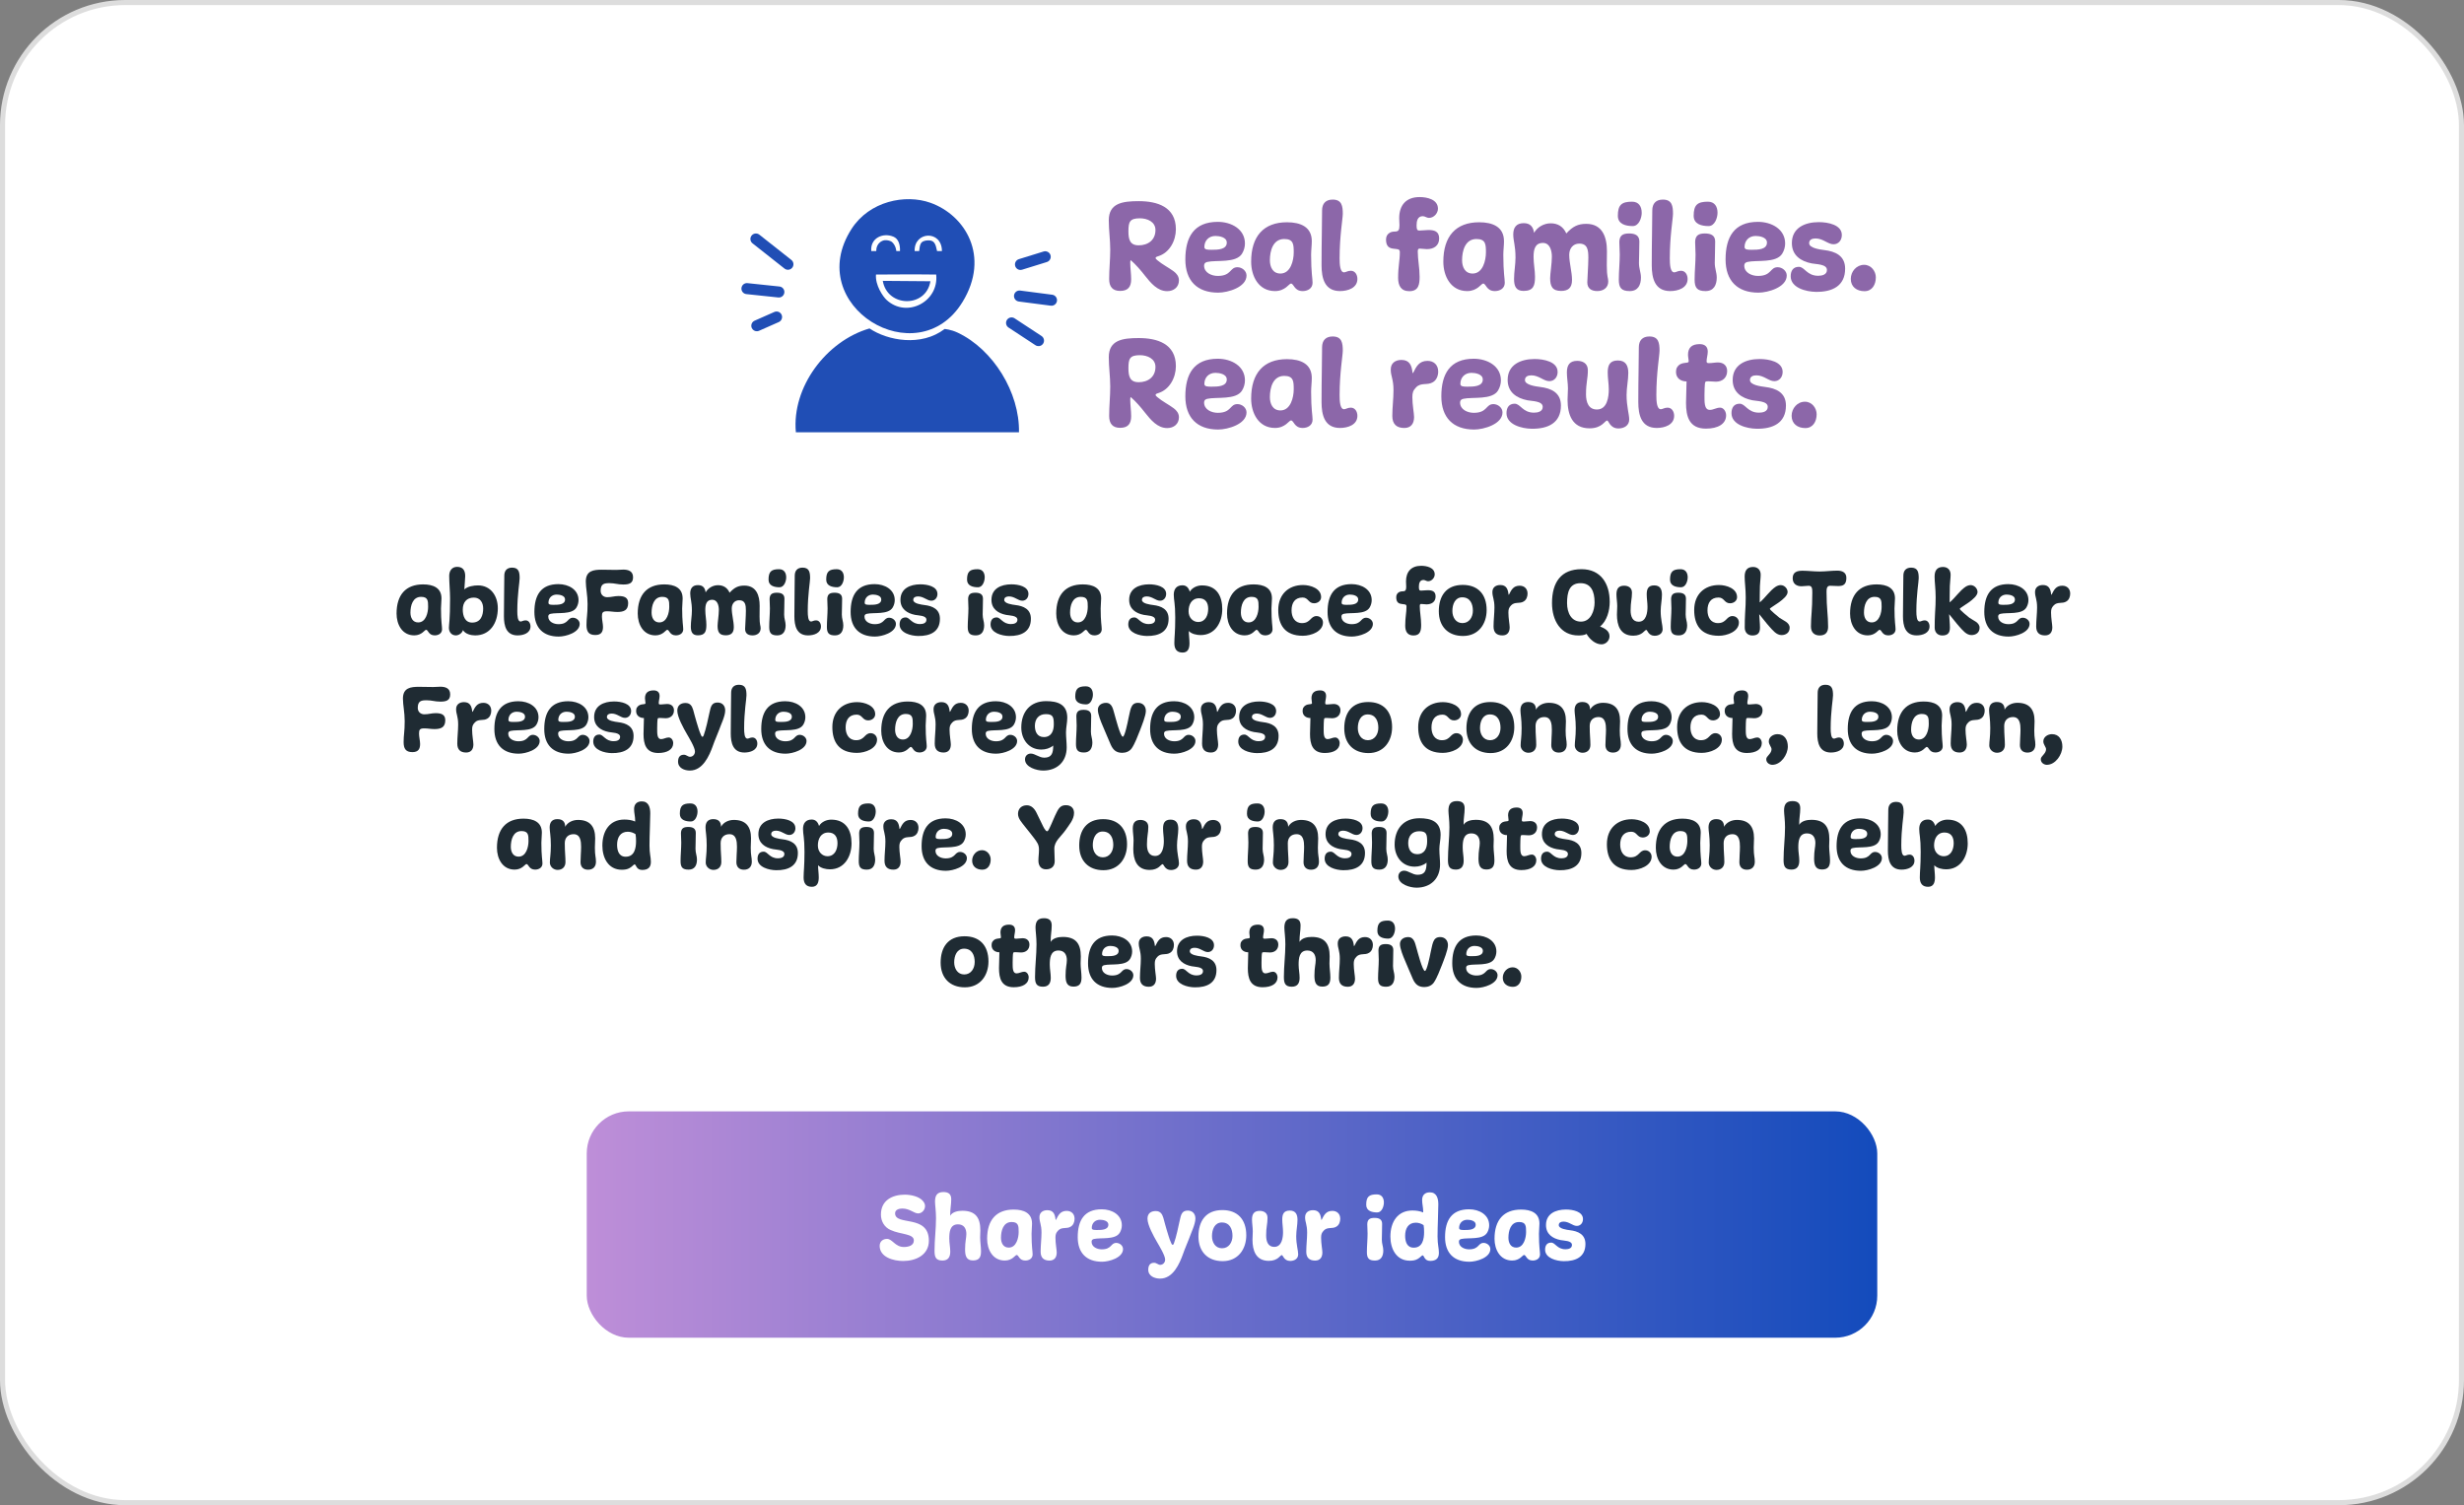 <?xml version="1.0" encoding="UTF-8"?>
<svg id="b" data-name="Layer 2" xmlns="http://www.w3.org/2000/svg" xmlns:xlink="http://www.w3.org/1999/xlink" viewBox="0 0 1106.48 675.93">
  <rect x="0" y="0" width="1106.48" height="675.93" fill="#808080" stroke="none"/>
  <defs>
    <style>
      .e {
        fill: url(#d);
      }

      .f {
        fill: #8c67a9;
      }

      .g {
        fill: #1f2b33;
      }

      .h {
        fill: #fff;
      }

      .i {
        fill: none;
        stroke: #ddd;
        stroke-miterlimit: 10;
        stroke-width: 2.28px;
      }

      .j {
        fill: #204eb5;
      }
    </style>
    <linearGradient id="d" data-name="New Gradient Swatch" x1="263.48" y1="549.89" x2="843" y2="549.89" gradientUnits="userSpaceOnUse">
      <stop offset="0" stop-color="#be8ed8"/>
      <stop offset="1" stop-color="#134bbc"/>
    </linearGradient>
  </defs>
  <g id="c" data-name="Layer 1">
    <g>
      <g>
        <rect class="h" x="1.14" y="1.14" width="1104.2" height="673.65" rx="55.09" ry="55.09"/>
        <rect class="i" x="1.14" y="1.14" width="1104.2" height="673.65" rx="55.09" ry="55.09"/>
      </g>
      <g>
        <path class="f" d="M519.7,116.85c2.31,1.95,4.91,3.2,7.4,5.03,1.3,1,2.31,2.25,2.31,4.02,0,3.02-2.31,4.85-5.27,4.85-4.44,0-7.46-3.79-10.01-6.98-1.84-2.37-4.14-5.03-6.34-6.93-.24.12-.24.95-.24,1.13,0,2.55.41,4.97.41,7.46,0,3.32-1.36,5.21-4.97,5.21-3.38,0-4.91-1.89-4.91-5.33,0-4.38.48-8.76.48-13.2s-.65-8.76-.65-13.2c0-7.69,6.16-8.58,13.44-8.58,8.23,0,16.69,2.49,16.69,12.61,0,5.15-2.84,10.59-7.99,12.14-1.48.41-1.36.95-.36,1.77ZM511.29,110.17c4.32,0,7.58-2.43,7.58-6.87,0-3.73-3.67-5.27-6.99-5.27-4.56,0-5.15,1.6-5.15,5.86,0,3.67.71,6.27,4.56,6.27Z"/>
        <path class="f" d="M557.76,113.9c-2.73,4.38-11.49,2.78-15.63,3.73-.89.24-1.42.65-1.42,1.66,0,3.2,3.37,4.62,6.15,4.62,6.22,0,5.33-3.91,8.82-3.91,2.01,0,4.08,1.6,4.08,3.73,0,5.27-8.4,7.69-12.73,7.69-9.53,0-14.74-5.44-14.74-14.92,0-10.01,3.85-16.87,14.56-16.87,6.16,0,12.2,3.32,12.2,9.71,0,1.6-.47,3.2-1.3,4.56ZM550.89,108.92c0-2.43-3.37-2.96-5.09-2.96-2.96,0-4.97,2.07-4.97,4.97,0,1.24,1.48,1.24,3.26,1.24,2.72,0,6.81-.06,6.81-3.25Z"/>
        <path class="f" d="M589.07,108.27c0,1.89-.3,4.26-.3,6.16,0,8.05.65,10.6.65,12.55,0,2.55-2.19,3.73-4.44,3.73-3.85,0-3.91-3.38-5.27-3.38-.83,0-2.54,3.38-7.16,3.38-7.34,0-10.71-6.63-10.71-13.2,0-11.37,5.56-17.7,16.1-17.7,6.15,0,11.13,2.13,11.13,8.47ZM574.98,122.84c4.62,0,5.98-5.92,5.98-9.47s-.06-6.04-4.26-6.04c-5.09,0-6.45,5.33-6.45,9.53,0,2.96,1.25,5.98,4.74,5.98Z"/>
        <path class="f" d="M602.98,96.14c0,2.07-1.42,9.88-1.42,19.83,0,2.72.18,6.33,2.01,6.33.77,0,1.6-.71,3.02-.71,1.95,0,2.96,1.84,2.96,3.67,0,4.08-4.32,5.45-7.81,5.45-6.93,0-8.29-5.8-8.29-11.6,0-11.13.24-17.7.24-24.63,0-3.08,1.66-4.85,4.74-4.85,4.14,0,4.56,2.9,4.56,6.51Z"/>
        <path class="f" d="M624.12,104.48c2.19-1.24,4.32.83,4.32-3.26,0-1.06-.12-2.19-.12-3.25,0-5.86,3.13-9.47,9.17-9.47,3.26,0,8.23,1.01,8.23,5.21,0,2.07-1.84,4.14-4.03,4.14-1.01,0-1.78-.77-2.78-.77-2.37,0-2.78,2.25-2.78,4.08,0,1.72.18,2.37,1.25,2.37,1.42,0,2.6-.24,4.08-.24,2.72,0,4.8.65,4.8,3.79s-2.25,4.8-5.51,4.8c-.95,0-2.25-.24-3.26-.24-.59,0-.83.36-.83,1.3,0,3.67.83,7.34.83,11.31,0,3.38-.41,6.51-4.62,6.51-3.79,0-5.03-2.55-5.03-5.98,0-5.33.77-7.52.77-11.6,0-1.48-1.24-1.25-2.72-1.48-1.66-.18-3.49-.71-3.49-4.08,0-1.42.53-2.43,1.72-3.14Z"/>
        <path class="f" d="M675.38,108.27c0,1.89-.3,4.26-.3,6.16,0,8.05.65,10.6.65,12.55,0,2.55-2.19,3.73-4.44,3.73-3.85,0-3.91-3.38-5.27-3.38-.83,0-2.55,3.38-7.16,3.38-7.34,0-10.72-6.63-10.72-13.2,0-11.37,5.57-17.7,16.1-17.7,6.16,0,11.13,2.13,11.13,8.47ZM661.29,122.84c4.62,0,5.98-5.92,5.98-9.47s-.06-6.04-4.26-6.04c-5.09,0-6.45,5.33-6.45,9.53,0,2.96,1.24,5.98,4.74,5.98Z"/>
        <path class="f" d="M688.87,104.6c1.42-2.6,4.44-4.32,7.46-4.32,3.25,0,5.68,1.48,7.04,4.56,2.84-3.14,5.21-4.32,8.94-4.32,7.4,0,9.3,6.16,9.3,12.25,0,1.66-.06,4.8-.06,6.51,0,5.33.65,5.39.65,7.1,0,2.84-2.19,4.32-4.91,4.32s-4.5-1.19-4.5-3.91c0-1.36.47-7.63.47-11.07s-.35-6.33-4.08-6.33c-2.84,0-4.5,2.25-4.5,4.97,0,3.85,1.25,7.69,1.25,11.37s-1.89,4.91-4.91,4.91c-3.97,0-4.91-2.13-4.91-5.74,0-2.07.77-6.51.77-9.65,0-2.61-.83-6.16-4.02-6.16-3.61,0-4.2,3.02-4.2,6.28,0,3.02.65,6.04.65,8.88,0,3.91-.65,6.39-5.15,6.39-3.5,0-4.26-2.25-4.26-5.39s.65-6.39.65-9.59c0-5.45-1.01-7.4-1.01-10.42s1.36-5.03,4.68-5.03c2.9,0,4.26,1.54,4.68,4.38Z"/>
        <path class="f" d="M737.23,95.54c0,2.31-1.25,5.98-4.03,5.98-3.08,0-6.69-.83-6.69-4.62,0-4.91,1.72-6.33,6.39-6.33,3.02,0,4.32,2.19,4.32,4.97ZM727.17,108.86c0-3.25,1.66-4.02,4.44-4.02,2.61,0,4.56.83,4.56,3.61,0,3.97-.18,6.81-.18,9.65,0,2.54.89,4.26.89,6.51,0,3.32-1.3,6.1-5.03,6.1s-4.91-1.42-4.91-5.15.42-7.52.42-11.25c0-1.72-.18-3.73-.18-5.45Z"/>
        <path class="f" d="M751.26,96.14c0,2.07-1.42,9.88-1.42,19.83,0,2.72.18,6.33,2.01,6.33.77,0,1.6-.71,3.02-.71,1.95,0,2.96,1.84,2.96,3.67,0,4.08-4.32,5.45-7.81,5.45-6.93,0-8.29-5.8-8.29-11.6,0-11.13.24-17.7.24-24.63,0-3.08,1.66-4.85,4.74-4.85,4.14,0,4.56,2.9,4.56,6.51Z"/>
        <path class="f" d="M771.27,95.54c0,2.31-1.25,5.98-4.02,5.98-3.08,0-6.69-.83-6.69-4.62,0-4.91,1.72-6.33,6.39-6.33,3.02,0,4.32,2.19,4.32,4.97ZM761.21,108.86c0-3.25,1.66-4.02,4.44-4.02,2.61,0,4.56.83,4.56,3.61,0,3.97-.18,6.81-.18,9.65,0,2.54.89,4.26.89,6.51,0,3.32-1.3,6.1-5.03,6.1s-4.91-1.42-4.91-5.15.42-7.52.42-11.25c0-1.72-.18-3.73-.18-5.45Z"/>
        <path class="f" d="M800.33,113.9c-2.72,4.38-11.48,2.78-15.63,3.73-.89.24-1.42.65-1.42,1.66,0,3.2,3.38,4.62,6.16,4.62,6.21,0,5.33-3.91,8.82-3.91,2.01,0,4.09,1.6,4.09,3.73,0,5.27-8.41,7.69-12.73,7.69-9.53,0-14.74-5.44-14.74-14.92,0-10.01,3.85-16.87,14.56-16.87,6.15,0,12.19,3.32,12.19,9.71,0,1.6-.47,3.2-1.3,4.56ZM793.47,108.92c0-2.43-3.38-2.96-5.09-2.96-2.96,0-4.97,2.07-4.97,4.97,0,1.24,1.48,1.24,3.25,1.24,2.72,0,6.81-.06,6.81-3.25Z"/>
        <path class="f" d="M827.09,105.55c0,2.31-1.48,4.14-3.73,4.14-2.55,0-4.68-2.61-8.05-2.61-1.54,0-2.9.53-2.9,2.13,0,2.25,4.97,2.84,6.75,3.08,5.03.59,9.41,2.55,9.41,8.35,0,7.82-5.8,10.54-13.2,10.42-4.38-.06-11.25-1.83-11.25-6.98,0-2.43,1.07-4.26,3.67-4.26s3.55,4.02,8.7,4.02c1.78,0,3.91-.53,3.91-2.6,0-2.72-4.97-2.55-6.87-2.96-4.86-.95-8.88-3.61-8.88-9.12,0-6.87,5.86-9.41,12.08-9.41,4.14,0,10.36,1.18,10.36,5.8Z"/>
        <path class="f" d="M842.36,124.55c0,3.19-1.6,6.21-5.09,6.21s-6.16-1.95-6.16-5.51c0-3.32,2.55-6.33,5.98-6.33,3.2,0,5.27,2.9,5.27,5.63Z"/>
        <path class="f" d="M519.7,178.33c2.31,1.95,4.91,3.2,7.4,5.03,1.3,1,2.31,2.25,2.31,4.02,0,3.02-2.31,4.85-5.27,4.85-4.44,0-7.46-3.79-10.01-6.98-1.84-2.37-4.14-5.03-6.34-6.93-.24.12-.24.95-.24,1.13,0,2.55.41,4.97.41,7.46,0,3.32-1.36,5.21-4.97,5.21-3.38,0-4.91-1.89-4.91-5.33,0-4.38.48-8.76.48-13.2s-.65-8.76-.65-13.2c0-7.69,6.16-8.58,13.44-8.58,8.23,0,16.69,2.49,16.69,12.61,0,5.15-2.84,10.59-7.99,12.14-1.48.41-1.36.95-.36,1.77ZM511.29,171.64c4.32,0,7.58-2.43,7.58-6.87,0-3.73-3.67-5.27-6.99-5.27-4.56,0-5.15,1.6-5.15,5.86,0,3.67.71,6.27,4.56,6.27Z"/>
        <path class="f" d="M557.76,175.37c-2.73,4.38-11.49,2.78-15.63,3.73-.89.24-1.42.65-1.42,1.66,0,3.2,3.37,4.62,6.15,4.62,6.22,0,5.33-3.91,8.82-3.91,2.01,0,4.08,1.6,4.08,3.73,0,5.27-8.4,7.69-12.73,7.69-9.53,0-14.74-5.44-14.74-14.92,0-10.01,3.85-16.87,14.56-16.87,6.16,0,12.2,3.32,12.2,9.71,0,1.6-.47,3.2-1.3,4.56ZM550.89,170.39c0-2.43-3.37-2.96-5.09-2.96-2.96,0-4.97,2.07-4.97,4.97,0,1.24,1.48,1.24,3.26,1.24,2.72,0,6.81-.06,6.81-3.25Z"/>
        <path class="f" d="M589.07,169.74c0,1.89-.3,4.26-.3,6.16,0,8.05.65,10.6.65,12.55,0,2.55-2.19,3.73-4.44,3.73-3.85,0-3.91-3.38-5.27-3.38-.83,0-2.54,3.38-7.16,3.38-7.34,0-10.71-6.63-10.71-13.2,0-11.37,5.56-17.7,16.1-17.7,6.15,0,11.13,2.13,11.13,8.47ZM574.98,184.31c4.62,0,5.98-5.92,5.98-9.47s-.06-6.04-4.26-6.04c-5.09,0-6.45,5.33-6.45,9.53,0,2.96,1.25,5.98,4.74,5.98Z"/>
        <path class="f" d="M602.98,157.61c0,2.07-1.42,9.88-1.42,19.83,0,2.72.18,6.33,2.01,6.33.77,0,1.6-.71,3.02-.71,1.95,0,2.96,1.84,2.96,3.67,0,4.08-4.32,5.45-7.81,5.45-6.93,0-8.29-5.8-8.29-11.6,0-11.13.24-17.7.24-24.63,0-3.08,1.66-4.85,4.74-4.85,4.14,0,4.56,2.9,4.56,6.51Z"/>
        <path class="f" d="M624.53,165.89c0-2.84,2.07-4.26,4.79-4.26,3.61,0,4.62,2.43,4.97,5.57,0,.06,0,.36.12.36.06,0,.12-.12.24-.24,1.36-2.72,2.61-5.27,6.39-5.27,2.9,0,4.79,1.89,4.79,4.8,0,1.83-.71,3.79-2.31,4.74-2.49,1.6-5.38,0-7.63,2.37-1.36,1.42-1.66,2.43-1.66,4.44,0,3.43.77,7.22.77,8.88,0,2.96-1.42,4.91-4.38,4.91-3.55,0-5.39-1.78-5.39-5.39,0-3.85.53-7.76.53-11.6,0-4.97-1.24-6.21-1.24-9.29Z"/>
        <path class="f" d="M672.71,175.37c-2.72,4.38-11.49,2.78-15.63,3.73-.88.24-1.42.65-1.42,1.66,0,3.2,3.38,4.62,6.15,4.62,6.22,0,5.33-3.91,8.82-3.91,2.01,0,4.08,1.6,4.08,3.73,0,5.27-8.41,7.69-12.73,7.69-9.53,0-14.74-5.44-14.74-14.92,0-10.01,3.85-16.87,14.56-16.87,6.16,0,12.2,3.32,12.2,9.71,0,1.6-.48,3.2-1.3,4.56ZM665.85,170.39c0-2.43-3.38-2.96-5.09-2.96-2.96,0-4.97,2.07-4.97,4.97,0,1.24,1.48,1.24,3.26,1.24,2.72,0,6.81-.06,6.81-3.25Z"/>
        <path class="f" d="M699.47,167.02c0,2.31-1.48,4.14-3.73,4.14-2.55,0-4.68-2.61-8.05-2.61-1.54,0-2.9.53-2.9,2.13,0,2.25,4.97,2.84,6.75,3.08,5.03.59,9.41,2.55,9.41,8.35,0,7.82-5.8,10.54-13.2,10.42-4.38-.06-11.25-1.83-11.25-6.98,0-2.43,1.06-4.26,3.67-4.26s3.55,4.02,8.7,4.02c1.77,0,3.9-.53,3.9-2.6,0-2.72-4.97-2.55-6.87-2.96-4.85-.95-8.88-3.61-8.88-9.12,0-6.87,5.86-9.41,12.08-9.41,4.14,0,10.36,1.18,10.36,5.8Z"/>
        <path class="f" d="M712.2,176.96c0,3.85,1.24,6.93,4.91,6.93,4.68,0,5.33-5.74,5.33-9,0-2.6-.48-5.03-.48-7.63,0-3.26.95-5.39,4.56-5.39s4.68,2.43,4.68,5.62-.77,6.51-.77,9.88c0,5.21,1.18,8.64,1.18,11.01,0,2.72-2.31,4.02-4.85,4.02-3.79,0-4.38-3.55-5.03-3.55-1.13,0-2.25,3.49-7.93,3.49-7.87,0-9.88-6.33-9.88-12.78,0-1.48.18-3.73.18-5.15,0-2.31-.48-4.85-.48-7.16,0-3.44,1.36-5.21,4.68-5.21,2.07,0,4.74.89,4.74,4.2,0,3.91-.83,5.51-.83,10.71Z"/>
        <path class="f" d="M745.22,157.61c0,2.07-1.42,9.88-1.42,19.83,0,2.72.18,6.33,2.01,6.33.77,0,1.6-.71,3.02-.71,1.95,0,2.96,1.84,2.96,3.67,0,4.08-4.32,5.45-7.81,5.45-6.93,0-8.29-5.8-8.29-11.6,0-11.13.24-17.7.24-24.63,0-3.08,1.66-4.85,4.74-4.85,4.14,0,4.56,2.9,4.56,6.51Z"/>
        <path class="f" d="M758.01,159.38c0-3.49,1.95-4.85,5.27-4.85,2.19,0,3.61,1.06,3.61,3.38,0,1.48-.53,2.96-.53,4.38,0,.77.53.77,1.18.77,1.25,0,2.61-.3,3.91-.3,2.43,0,4.14,1.36,4.14,3.85,0,2.96-2.07,4.79-5.03,4.79-1.36,0-2.13-.18-3.43-.18-.41,0-1.18,0-1.36.36-.3.47-.36,5.15-.36,5.92.06,2.66-.3,6.57,2.43,6.57,1.54,0,2.9-1.01,4.56-1.01s2.72,1.78,2.72,3.44c0,3.85-3.61,5.98-9.06,5.98-7.51,0-8.94-5.45-8.94-11.54,0-3.2.24-6.45.24-9.65-2.54,0-4.74-1.42-4.74-4.26,0-.65.12-1.54.48-2.07,1.83-2.96,5.21-1.36,5.21-2.72,0-.83-.29-1.83-.29-2.84Z"/>
        <path class="f" d="M800.51,167.02c0,2.31-1.48,4.14-3.73,4.14-2.55,0-4.68-2.61-8.05-2.61-1.54,0-2.9.53-2.9,2.13,0,2.25,4.97,2.84,6.75,3.08,5.03.59,9.41,2.55,9.41,8.35,0,7.82-5.8,10.54-13.2,10.42-4.38-.06-11.25-1.83-11.25-6.98,0-2.43,1.07-4.26,3.67-4.26s3.55,4.02,8.7,4.02c1.78,0,3.91-.53,3.91-2.6,0-2.72-4.97-2.55-6.87-2.96-4.86-.95-8.88-3.61-8.88-9.12,0-6.87,5.86-9.41,12.08-9.41,4.14,0,10.36,1.18,10.36,5.8Z"/>
        <path class="f" d="M815.78,186.02c0,3.19-1.6,6.21-5.09,6.21s-6.15-1.95-6.15-5.51c0-3.32,2.54-6.33,5.98-6.33,3.19,0,5.26,2.9,5.26,5.63Z"/>
      </g>
      <g>
        <path class="j" d="M458.43,121.22c-1.12.08-2.19-.62-2.54-1.74-.4-1.31.33-2.69,1.63-3.1l11.11-3.44c1.3-.39,2.7.33,3.1,1.63.4,1.31-.33,2.69-1.63,3.1l-11.11,3.44c-.19.06-.37.09-.56.1Z"/>
        <path class="j" d="M466.52,155.43c-.52.04-1.06-.09-1.53-.4l-12.1-7.95c-1.14-.75-1.46-2.29-.71-3.43.75-1.14,2.29-1.46,3.43-.71l12.1,7.95c1.14.75,1.46,2.29.71,3.43-.44.67-1.15,1.06-1.9,1.11Z"/>
        <path class="j" d="M472.36,137.28c-.16.01-.33,0-.5-.01l-14.36-1.87c-1.36-.18-2.31-1.42-2.14-2.78s1.42-2.31,2.78-2.14l14.36,1.87c1.36.18,2.31,1.42,2.14,2.78-.16,1.19-1.13,2.07-2.28,2.15Z"/>
        <path class="j" d="M390.46,147.49c8.23,5.52,23.23,8.26,33.73.25,0,0,2.71.15,5.89,1.65,15.94,7.55,27.84,26.88,27.5,44.72h-100.19c-1.89-20.19,13.57-40.96,33.08-46.62Z"/>
        <path class="j" d="M432.21,135.62c-20.19,33.04-72.02,1.7-49.81-32.83,8.01-12.46,24.11-15.75,35.42-11.73,15.62,5.55,26.96,24.01,14.4,44.56ZM401.3,106.33c-4.68-2.05-10.57.51-10.05,6.41h2.25v-.29c0-1.39.57-2.75,1.65-3.63.7-.56,1.5-.89,2.22-.96,1.16-.12,2.66.36,3.14.78,1.84,1.58,1.99,4.1,1.99,4.1h1.65c.13-3.09-.82-5.52-2.85-6.41ZM422.99,112.74c-.06-9.58-12.57-8.88-12.26,0h2.03c.12-1.33.32-2.55.69-3.27.51-1.01,1.63-1.51,3.41-1.54,1.32-.02,2.11.37,2.64,1.04.7.9.93,2.14,1.3,3.77h2.19ZM420.41,123.29c-7.76-.15-27.04,0-27.04,0-.4,4.77,3.13,9.9,4.78,11.42,9.06,8.32,23.56.79,22.25-11.42Z"/>
        <path class="j" d="M417.81,126.29c-1.96,12.08-19.35,11.81-21.39-.17l21.39.17Z"/>
        <path class="j" d="M354,121.14c-.59.04-1.2-.13-1.71-.53l-14.37-11.34c-1.07-.85-1.26-2.4-.41-3.48.85-1.07,2.41-1.25,3.48-.41l14.37,11.34c1.07.85,1.26,2.4.41,3.48-.45.57-1.1.89-1.77.94Z"/>
        <path class="j" d="M340.03,148.75c-1.01.07-2.01-.49-2.44-1.47-.55-1.25.01-2.71,1.26-3.27l8.87-3.92c1.26-.55,2.71.01,3.27,1.26.55,1.25-.01,2.71-1.26,3.27l-8.87,3.92c-.27.12-.55.19-.83.2Z"/>
        <path class="j" d="M349.94,133.58c-.14.01-.29,0-.44,0l-14.34-1.51c-1.36-.14-2.35-1.36-2.2-2.72s1.34-2.35,2.72-2.2l14.34,1.51c1.36.14,2.35,1.36,2.2,2.72-.13,1.21-1.11,2.13-2.28,2.21Z"/>
      </g>
      <g>
        <path class="g" d="M198.25,268.71c0,1.4-.22,3.16-.22,4.56,0,5.96.48,7.85.48,9.29,0,1.89-1.62,2.76-3.29,2.76-2.85,0-2.89-2.5-3.9-2.5-.61,0-1.88,2.5-5.3,2.5-5.44,0-7.94-4.91-7.94-9.78,0-8.42,4.12-13.11,11.93-13.11,4.56,0,8.24,1.58,8.24,6.27ZM187.82,279.5c3.42,0,4.43-4.38,4.43-7.01s-.04-4.47-3.16-4.47c-3.77,0-4.78,3.94-4.78,7.06,0,2.19.92,4.43,3.51,4.43Z"/>
        <path class="g" d="M208.51,264.68c1.49-1.36,4.16-1.8,6.14-1.8,5.79,0,8.9,4.82,8.9,10.26,0,6.71-3.55,12.19-10.17,12.19-1.89,0-4.43-.61-5.48-2.37-.35,1.31-1.84,2.37-3.2,2.37-1.93,0-3.11-1.53-3.11-3.38,0-1.53.52-3.42.52-13.24,0-3.03-.39-7.06-.39-10.08,0-2.28,1.19-4.08,3.55-4.08,2.67,0,3.64,1.67,3.64,4.16,0,1.27-.31,4.08-.39,5.96ZM216.97,273.23c0-2.63-1.36-4.87-4.16-4.87-3.33,0-5,2.19-5,5.39,0,2.72.92,5.83,4.21,5.83,3.99,0,4.95-3.38,4.95-6.36Z"/>
        <path class="g" d="M233.35,259.72c0,1.53-1.05,7.32-1.05,14.69,0,2.02.13,4.69,1.49,4.69.57,0,1.18-.52,2.24-.52,1.45,0,2.19,1.36,2.19,2.72,0,3.03-3.2,4.03-5.79,4.03-5.13,0-6.14-4.3-6.14-8.59,0-8.24.17-13.11.17-18.24,0-2.28,1.23-3.6,3.51-3.6,3.07,0,3.38,2.15,3.38,4.82Z"/>
        <path class="g" d="M258.82,272.88c-2.02,3.25-8.5,2.06-11.57,2.76-.66.18-1.05.48-1.05,1.23,0,2.37,2.5,3.42,4.56,3.42,4.6,0,3.95-2.89,6.53-2.89,1.49,0,3.03,1.19,3.03,2.76,0,3.9-6.23,5.7-9.43,5.7-7.06,0-10.92-4.03-10.92-11.05,0-7.41,2.85-12.5,10.79-12.5,4.56,0,9.03,2.45,9.03,7.19,0,1.18-.35,2.37-.96,3.38ZM253.74,269.19c0-1.8-2.5-2.19-3.77-2.19-2.19,0-3.68,1.53-3.68,3.68,0,.92,1.09.92,2.41.92,2.02,0,5.04-.04,5.04-2.41Z"/>
        <path class="g" d="M279.77,255.78c2.37,0,4.51.66,4.51,3.46s-1.93,3.24-4.43,3.24-3.77-.61-6.14-.61-3.99.26-3.99,3.42c0,1.89,1.4,2.89,2.94,2.89,1.97,0,3.2-.52,5.04-.52,2.37,0,4.38.48,4.38,3.16,0,3.24-1.97,3.99-4.86,3.99-1.71,0-2.89-.31-4.6-.31-2.02,0-2.32.61-2.32,2.37,0,1.36.48,3.29.48,4.65,0,2.19-.79,3.64-3.46,3.64-3.07,0-3.95-1.67-3.95-4.52,0-3.33.48-4.47.48-9.38,0-4.03-.79-7.23-.79-10.13,0-4.91,3.51-5.3,7.23-5.3,1.89,0,4.43.09,6.36.09,1.05,0,2.1-.13,3.11-.13Z"/>
        <path class="g" d="M306.55,268.71c0,1.4-.22,3.16-.22,4.56,0,5.96.48,7.85.48,9.29,0,1.89-1.62,2.76-3.29,2.76-2.85,0-2.89-2.5-3.9-2.5-.61,0-1.89,2.5-5.3,2.5-5.44,0-7.94-4.91-7.94-9.78,0-8.42,4.12-13.11,11.92-13.11,4.56,0,8.24,1.58,8.24,6.27ZM296.11,279.5c3.42,0,4.43-4.38,4.43-7.01s-.04-4.47-3.16-4.47c-3.77,0-4.78,3.94-4.78,7.06,0,2.19.92,4.43,3.51,4.43Z"/>
        <path class="g" d="M316.89,265.99c1.05-1.93,3.29-3.2,5.52-3.2,2.41,0,4.21,1.1,5.22,3.38,2.11-2.32,3.86-3.2,6.62-3.2,5.48,0,6.88,4.56,6.88,9.08,0,1.23-.04,3.55-.04,4.82,0,3.94.48,3.99.48,5.26,0,2.11-1.62,3.2-3.64,3.2s-3.33-.88-3.33-2.89c0-1.01.35-5.66.35-8.2s-.26-4.69-3.02-4.69c-2.11,0-3.33,1.67-3.33,3.68,0,2.85.92,5.7.92,8.42s-1.4,3.64-3.64,3.64c-2.94,0-3.64-1.58-3.64-4.25,0-1.53.57-4.82.57-7.15,0-1.93-.61-4.56-2.98-4.56-2.67,0-3.11,2.24-3.11,4.65,0,2.24.48,4.47.48,6.58,0,2.89-.48,4.74-3.82,4.74-2.59,0-3.16-1.67-3.16-3.99s.48-4.73.48-7.1c0-4.03-.75-5.48-.75-7.72s1.01-3.73,3.46-3.73c2.15,0,3.16,1.14,3.46,3.24Z"/>
        <path class="g" d="M353.05,259.29c0,1.71-.92,4.43-2.98,4.43-2.28,0-4.95-.61-4.95-3.42,0-3.64,1.27-4.69,4.73-4.69,2.24,0,3.2,1.62,3.2,3.68ZM345.59,269.15c0-2.41,1.23-2.98,3.29-2.98,1.93,0,3.38.61,3.38,2.67,0,2.94-.13,5.04-.13,7.15,0,1.89.66,3.16.66,4.82,0,2.46-.96,4.52-3.73,4.52s-3.64-1.05-3.64-3.81.31-5.57.31-8.33c0-1.27-.13-2.76-.13-4.03Z"/>
        <path class="g" d="M363.78,259.72c0,1.53-1.05,7.32-1.05,14.69,0,2.02.13,4.69,1.49,4.69.57,0,1.19-.52,2.24-.52,1.45,0,2.19,1.36,2.19,2.72,0,3.03-3.2,4.03-5.79,4.03-5.13,0-6.14-4.3-6.14-8.59,0-8.24.17-13.11.17-18.24,0-2.28,1.23-3.6,3.51-3.6,3.07,0,3.38,2.15,3.38,4.82Z"/>
        <path class="g" d="M378.95,259.29c0,1.71-.92,4.43-2.98,4.43-2.28,0-4.95-.61-4.95-3.42,0-3.64,1.27-4.69,4.73-4.69,2.24,0,3.2,1.62,3.2,3.68ZM371.49,269.15c0-2.41,1.23-2.98,3.29-2.98,1.93,0,3.38.61,3.38,2.67,0,2.94-.13,5.04-.13,7.15,0,1.89.66,3.16.66,4.82,0,2.46-.96,4.52-3.73,4.52s-3.64-1.05-3.64-3.81.31-5.57.31-8.33c0-1.27-.13-2.76-.13-4.03Z"/>
        <path class="g" d="M400.82,272.88c-2.01,3.25-8.5,2.06-11.57,2.76-.66.18-1.05.48-1.05,1.23,0,2.37,2.5,3.42,4.56,3.42,4.6,0,3.95-2.89,6.53-2.89,1.49,0,3.03,1.19,3.03,2.76,0,3.9-6.23,5.7-9.42,5.7-7.06,0-10.92-4.03-10.92-11.05,0-7.41,2.85-12.5,10.78-12.5,4.56,0,9.03,2.45,9.03,7.19,0,1.18-.35,2.37-.96,3.38ZM395.74,269.19c0-1.8-2.5-2.19-3.77-2.19-2.19,0-3.68,1.53-3.68,3.68,0,.92,1.1.92,2.41.92,2.01,0,5.04-.04,5.04-2.41Z"/>
        <path class="g" d="M420.98,266.69c0,1.71-1.1,3.07-2.76,3.07-1.89,0-3.46-1.93-5.96-1.93-1.14,0-2.15.39-2.15,1.58,0,1.67,3.68,2.1,5,2.28,3.73.44,6.97,1.89,6.97,6.18,0,5.79-4.3,7.8-9.78,7.72-3.25-.04-8.33-1.36-8.33-5.17,0-1.8.79-3.16,2.72-3.16s2.63,2.98,6.44,2.98c1.32,0,2.89-.39,2.89-1.93,0-2.02-3.68-1.88-5.09-2.19-3.59-.7-6.58-2.67-6.58-6.75,0-5.09,4.34-6.97,8.94-6.97,3.07,0,7.67.88,7.67,4.3Z"/>
        <path class="g" d="M442.19,259.29c0,1.71-.92,4.43-2.98,4.43-2.28,0-4.95-.61-4.95-3.42,0-3.64,1.27-4.69,4.74-4.69,2.24,0,3.2,1.62,3.2,3.68ZM434.74,269.15c0-2.41,1.23-2.98,3.29-2.98,1.93,0,3.38.61,3.38,2.67,0,2.94-.13,5.04-.13,7.15,0,1.89.66,3.16.66,4.82,0,2.46-.96,4.52-3.73,4.52s-3.64-1.05-3.64-3.81.31-5.57.31-8.33c0-1.27-.13-2.76-.13-4.03Z"/>
        <path class="g" d="M461.83,266.69c0,1.71-1.1,3.07-2.76,3.07-1.89,0-3.46-1.93-5.96-1.93-1.14,0-2.15.39-2.15,1.58,0,1.67,3.68,2.1,5,2.28,3.73.44,6.97,1.89,6.97,6.18,0,5.79-4.3,7.8-9.78,7.72-3.24-.04-8.33-1.36-8.33-5.17,0-1.8.79-3.16,2.72-3.16s2.63,2.98,6.45,2.98c1.32,0,2.89-.39,2.89-1.93,0-2.02-3.68-1.88-5.08-2.19-3.6-.7-6.58-2.67-6.58-6.75,0-5.09,4.34-6.97,8.94-6.97,3.07,0,7.67.88,7.67,4.3Z"/>
        <path class="g" d="M494.48,268.71c0,1.4-.22,3.16-.22,4.56,0,5.96.48,7.85.48,9.29,0,1.89-1.62,2.76-3.29,2.76-2.85,0-2.89-2.5-3.9-2.5-.61,0-1.89,2.5-5.3,2.5-5.44,0-7.94-4.91-7.94-9.78,0-8.42,4.12-13.11,11.93-13.11,4.56,0,8.24,1.58,8.24,6.27ZM484.04,279.5c3.42,0,4.43-4.38,4.43-7.01s-.04-4.47-3.16-4.47c-3.77,0-4.78,3.94-4.78,7.06,0,2.19.92,4.43,3.51,4.43Z"/>
        <path class="g" d="M523.67,266.69c0,1.71-1.1,3.07-2.76,3.07-1.89,0-3.46-1.93-5.96-1.93-1.14,0-2.15.39-2.15,1.58,0,1.67,3.68,2.1,5,2.28,3.73.44,6.97,1.89,6.97,6.18,0,5.79-4.3,7.8-9.78,7.72-3.24-.04-8.33-1.36-8.33-5.17,0-1.8.79-3.16,2.72-3.16s2.63,2.98,6.45,2.98c1.32,0,2.89-.39,2.89-1.93,0-2.02-3.68-1.88-5.08-2.19-3.6-.7-6.58-2.67-6.58-6.75,0-5.09,4.34-6.97,8.94-6.97,3.07,0,7.67.88,7.67,4.3Z"/>
        <path class="g" d="M534.27,265.73c1.1-1.89,3.42-2.85,5.48-2.85,6.67,0,9.12,4.87,9.12,10.65s-3.11,11.66-9.73,11.66c-1.66,0-4.12-.48-5.3-1.84,0,1.84.31,3.64.31,5.48,0,2.1-.52,4.21-3.07,4.21-2.72,0-3.73-1.67-3.73-4.21,0-2.89.4-4.69.4-11.53,0-6.4-.66-7.76-.66-10.26s1.23-4.21,3.9-4.21c1.84,0,2.81,1.23,3.29,2.89ZM542.55,273.4c0-2.72-1.18-4.74-4.12-4.74-3.33,0-4.69,2.85-4.69,5.83s2.06,4.82,4.3,4.82c3.29,0,4.51-3.03,4.51-5.92Z"/>
        <path class="g" d="M571.18,268.71c0,1.4-.22,3.16-.22,4.56,0,5.96.48,7.85.48,9.29,0,1.89-1.62,2.76-3.29,2.76-2.85,0-2.89-2.5-3.9-2.5-.61,0-1.89,2.5-5.3,2.5-5.44,0-7.94-4.91-7.94-9.78,0-8.42,4.12-13.11,11.93-13.11,4.56,0,8.24,1.58,8.24,6.27ZM560.74,279.5c3.42,0,4.43-4.38,4.43-7.01s-.04-4.47-3.16-4.47c-3.77,0-4.78,3.94-4.78,7.06,0,2.19.92,4.43,3.51,4.43Z"/>
        <path class="g" d="M593.26,268.1c0,1.75-1.53,2.81-3.16,2.81-2.63,0-2.54-2.59-5.17-2.59-3.46,0-4.95,2.41-4.95,5.79,0,2.89,1.36,5.7,4.69,5.7,3.9,0,3.77-3.16,6.53-3.16,1.62,0,2.89,1.27,2.89,2.89,0,4.03-5.3,5.96-9.03,5.96-8.11,0-11.05-4.95-11.05-11.57,0-7.1,4.69-11.22,11.13-11.22,3.38,0,8.11,1.58,8.11,5.39Z"/>
        <path class="g" d="M615,272.88c-2.02,3.25-8.5,2.06-11.57,2.76-.66.18-1.05.48-1.05,1.23,0,2.37,2.5,3.42,4.56,3.42,4.6,0,3.95-2.89,6.53-2.89,1.49,0,3.03,1.19,3.03,2.76,0,3.9-6.23,5.7-9.43,5.7-7.06,0-10.92-4.03-10.92-11.05,0-7.41,2.85-12.5,10.79-12.5,4.56,0,9.03,2.45,9.03,7.19,0,1.18-.35,2.37-.96,3.38ZM609.92,269.19c0-1.8-2.5-2.19-3.77-2.19-2.19,0-3.68,1.53-3.68,3.68,0,.92,1.09.92,2.41.92,2.02,0,5.04-.04,5.04-2.41Z"/>
        <path class="g" d="M628.27,265.91c1.62-.92,3.2.61,3.2-2.41,0-.79-.09-1.62-.09-2.41,0-4.34,2.33-7.01,6.8-7.01,2.41,0,6.09.74,6.09,3.86,0,1.53-1.36,3.07-2.98,3.07-.74,0-1.32-.57-2.06-.57-1.75,0-2.06,1.67-2.06,3.03,0,1.27.13,1.75.92,1.75,1.05,0,1.93-.18,3.03-.18,2.02,0,3.55.48,3.55,2.81s-1.67,3.55-4.08,3.55c-.7,0-1.67-.18-2.41-.18-.44,0-.61.26-.61.96,0,2.72.61,5.44.61,8.37,0,2.5-.31,4.82-3.42,4.82-2.81,0-3.73-1.89-3.73-4.43,0-3.95.57-5.57.57-8.59,0-1.1-.92-.92-2.02-1.1-1.23-.13-2.59-.53-2.59-3.03,0-1.05.39-1.8,1.27-2.32Z"/>
        <path class="g" d="M656.98,285.59c-6.75,0-10.87-4.3-10.87-11.09s3.24-11.84,10.74-11.84c6.75,0,10.74,4.12,10.74,11.31,0,6.18-3.64,11.62-10.61,11.62ZM661.41,274.24c0-3.07-1.23-6.01-4.78-6.01-3.25,0-4.43,3.2-4.43,6.14,0,2.76,1.49,5.44,4.52,5.44s4.69-2.67,4.69-5.57Z"/>
        <path class="g" d="M670.17,265.86c0-2.1,1.54-3.15,3.55-3.15,2.67,0,3.42,1.8,3.68,4.12,0,.04,0,.26.09.26.04,0,.09-.09.18-.17,1.01-2.02,1.93-3.9,4.74-3.9,2.15,0,3.55,1.4,3.55,3.55,0,1.36-.52,2.81-1.71,3.51-1.84,1.19-3.99,0-5.66,1.75-1.01,1.05-1.23,1.8-1.23,3.29,0,2.54.57,5.35.57,6.58,0,2.19-1.05,3.64-3.25,3.64-2.63,0-3.99-1.31-3.99-3.99,0-2.85.4-5.74.4-8.59,0-3.68-.92-4.6-.92-6.88Z"/>
        <path class="g" d="M722.86,270.2c0,3.9-1.18,8.59-4.34,11.13,2.02.79,4.25,1.93,4.25,4.38,0,1.97-1.67,3.64-3.6,3.64-2.81,0-5.39-2.37-6.71-4.69-.96.61-2.54.7-3.68.7-7.94,0-11.84-6.71-11.84-14.55,0-9.34,4.08-15.21,13.24-15.21,8.68,0,12.67,6.49,12.67,14.6ZM716.06,270.47c0-4.95-1.67-8.59-6.31-8.59-5,0-6.05,4.03-6.05,8.94,0,4.43,1.97,8.33,6.23,8.33,4.47,0,6.14-4.95,6.14-8.68Z"/>
        <path class="g" d="M732.23,274.06c0,2.85.92,5.13,3.64,5.13,3.46,0,3.95-4.25,3.95-6.66,0-1.93-.35-3.73-.35-5.66,0-2.41.7-3.99,3.38-3.99s3.46,1.8,3.46,4.17-.57,4.82-.57,7.32c0,3.86.88,6.4.88,8.15,0,2.02-1.71,2.98-3.6,2.98-2.81,0-3.24-2.63-3.73-2.63-.83,0-1.67,2.59-5.87,2.59-5.83,0-7.32-4.69-7.32-9.47,0-1.1.13-2.76.13-3.81,0-1.71-.35-3.6-.35-5.3,0-2.54,1.01-3.86,3.46-3.86,1.53,0,3.51.66,3.51,3.11,0,2.89-.61,4.08-.61,7.94Z"/>
        <path class="g" d="M757.87,259.29c0,1.71-.92,4.43-2.98,4.43-2.28,0-4.95-.61-4.95-3.42,0-3.64,1.27-4.69,4.74-4.69,2.23,0,3.2,1.62,3.2,3.68ZM750.42,269.15c0-2.41,1.23-2.98,3.29-2.98,1.93,0,3.38.61,3.38,2.67,0,2.94-.13,5.04-.13,7.15,0,1.89.66,3.16.66,4.82,0,2.46-.96,4.52-3.73,4.52s-3.64-1.05-3.64-3.81.31-5.57.31-8.33c0-1.27-.13-2.76-.13-4.03Z"/>
        <path class="g" d="M780.05,268.1c0,1.75-1.53,2.81-3.16,2.81-2.63,0-2.54-2.59-5.17-2.59-3.46,0-4.96,2.41-4.96,5.79,0,2.89,1.36,5.7,4.69,5.7,3.9,0,3.77-3.16,6.53-3.16,1.62,0,2.89,1.27,2.89,2.89,0,4.03-5.3,5.96-9.03,5.96-8.11,0-11.05-4.95-11.05-11.57,0-7.1,4.69-11.22,11.13-11.22,3.38,0,8.11,1.58,8.11,5.39Z"/>
        <path class="g" d="M783.46,258.85c0-2.63,1.1-4.25,3.77-4.25,2.15,0,3.42,1.4,3.42,3.46,0,1.71-.31,3.42-.35,5.13-.09,2.46-.04,4.91-.09,7.32,2.54-2.06,4.52-5.3,7.23-7.06.66-.4,1.45-.7,2.19-.7,1.67,0,3.11,1.53,3.11,3.11,0,3.07-7.98,6.93-7.98,7.54,0,.53,3.77,3.55,4.34,4.03,1.71,1.23,4.56,2.06,4.56,4.47,0,2.15-1.62,3.29-3.64,3.29-2.32,0-3.94-2.15-5.35-3.68-1.67-1.84-3.11-3.86-4.69-5.7.09,2.02.35,4.03.35,6.05,0,2.41-1.01,3.51-3.46,3.51-2.06,0-3.38-1.45-3.38-3.51,0-2.28.04-4.38.18-6.71.18-2.32.26-4.6.26-6.93,0-3.86-.48-6.79-.48-9.38Z"/>
        <path class="g" d="M817.21,285.37c-2.54,0-3.99-1.45-3.99-4.03,0-4.87.61-7.06.61-15.04,0-1.8,0-3.25-1.62-3.25-1.05,0-2.19.22-3.25.22-2.23,0-3.94-1.14-3.94-3.6,0-2.76,1.97-3.38,4.38-3.38s5.08.35,7.72.35,5.26-.39,7.98-.39c2.1,0,4.03.79,4.03,3.24,0,3.11-1.53,3.68-3.68,3.68-1.19,0-2.5-.13-3.64-.13-1.58,0-1.58,1.67-1.58,2.85,0,7.5.7,10.17.7,15.61,0,2.41-1.19,3.86-3.73,3.86Z"/>
        <path class="g" d="M850.96,268.71c0,1.4-.22,3.16-.22,4.56,0,5.96.48,7.85.48,9.29,0,1.89-1.62,2.76-3.29,2.76-2.85,0-2.89-2.5-3.9-2.5-.61,0-1.89,2.5-5.3,2.5-5.44,0-7.94-4.91-7.94-9.78,0-8.42,4.12-13.11,11.93-13.11,4.56,0,8.24,1.58,8.24,6.27ZM840.53,279.5c3.42,0,4.43-4.38,4.43-7.01s-.04-4.47-3.15-4.47c-3.77,0-4.78,3.94-4.78,7.06,0,2.19.92,4.43,3.51,4.43Z"/>
        <path class="g" d="M861.61,259.72c0,1.53-1.05,7.32-1.05,14.69,0,2.02.13,4.69,1.49,4.69.57,0,1.18-.52,2.23-.52,1.45,0,2.19,1.36,2.19,2.72,0,3.03-3.2,4.03-5.79,4.03-5.13,0-6.14-4.3-6.14-8.59,0-8.24.18-13.11.18-18.24,0-2.28,1.23-3.6,3.51-3.6,3.07,0,3.38,2.15,3.38,4.82Z"/>
        <path class="g" d="M868.75,258.85c0-2.63,1.1-4.25,3.77-4.25,2.15,0,3.42,1.4,3.42,3.46,0,1.71-.31,3.42-.35,5.13-.09,2.46-.04,4.91-.09,7.32,2.54-2.06,4.52-5.3,7.23-7.06.66-.4,1.45-.7,2.19-.7,1.67,0,3.11,1.53,3.11,3.11,0,3.07-7.98,6.93-7.98,7.54,0,.53,3.77,3.55,4.34,4.03,1.71,1.23,4.56,2.06,4.56,4.47,0,2.15-1.62,3.29-3.64,3.29-2.32,0-3.94-2.15-5.35-3.68-1.67-1.84-3.11-3.86-4.69-5.7.09,2.02.35,4.03.35,6.05,0,2.41-1.01,3.51-3.46,3.51-2.06,0-3.38-1.45-3.38-3.51,0-2.28.04-4.38.18-6.71.18-2.32.26-4.6.26-6.93,0-3.86-.48-6.79-.48-9.38Z"/>
        <path class="g" d="M909.91,272.88c-2.02,3.25-8.5,2.06-11.57,2.76-.66.18-1.05.48-1.05,1.23,0,2.37,2.5,3.42,4.56,3.42,4.6,0,3.94-2.89,6.53-2.89,1.49,0,3.02,1.19,3.02,2.76,0,3.9-6.23,5.7-9.42,5.7-7.06,0-10.92-4.03-10.92-11.05,0-7.41,2.85-12.5,10.79-12.5,4.56,0,9.03,2.45,9.03,7.19,0,1.18-.35,2.37-.96,3.38ZM904.82,269.19c0-1.8-2.5-2.19-3.77-2.19-2.19,0-3.68,1.53-3.68,3.68,0,.92,1.1.92,2.41.92,2.02,0,5.04-.04,5.04-2.41Z"/>
        <path class="g" d="M913.85,265.86c0-2.1,1.54-3.15,3.55-3.15,2.67,0,3.42,1.8,3.68,4.12,0,.04,0,.26.09.26.04,0,.09-.09.18-.17,1.01-2.02,1.93-3.9,4.74-3.9,2.15,0,3.55,1.4,3.55,3.55,0,1.36-.52,2.81-1.71,3.51-1.84,1.19-3.99,0-5.66,1.75-1.01,1.05-1.23,1.8-1.23,3.29,0,2.54.57,5.35.57,6.58,0,2.19-1.05,3.64-3.25,3.64-2.63,0-3.99-1.31-3.99-3.99,0-2.85.4-5.74.4-8.59,0-3.68-.92-4.6-.92-6.88Z"/>
        <path class="g" d="M197.64,308.37c2.37,0,4.52.66,4.52,3.46s-1.93,3.24-4.43,3.24-3.77-.61-6.14-.61-3.99.26-3.99,3.42c0,1.89,1.4,2.89,2.94,2.89,1.97,0,3.2-.52,5.04-.52,2.37,0,4.38.48,4.38,3.16,0,3.24-1.97,3.99-4.87,3.99-1.71,0-2.89-.31-4.6-.31-2.01,0-2.32.61-2.32,2.37,0,1.36.48,3.29.48,4.65,0,2.19-.79,3.64-3.46,3.64-3.07,0-3.94-1.67-3.94-4.52,0-3.33.48-4.47.48-9.38,0-4.03-.79-7.23-.79-10.13,0-4.91,3.51-5.3,7.23-5.3,1.89,0,4.43.09,6.36.09,1.05,0,2.11-.13,3.11-.13Z"/>
        <path class="g" d="M204.82,318.45c0-2.1,1.53-3.15,3.55-3.15,2.67,0,3.42,1.8,3.68,4.12,0,.04,0,.26.09.26.04,0,.09-.09.18-.17,1.01-2.02,1.93-3.9,4.73-3.9,2.15,0,3.55,1.4,3.55,3.55,0,1.36-.53,2.81-1.71,3.51-1.84,1.19-3.99,0-5.65,1.75-1.01,1.05-1.23,1.8-1.23,3.29,0,2.54.57,5.35.57,6.58,0,2.19-1.05,3.64-3.24,3.64-2.63,0-3.99-1.31-3.99-3.99,0-2.85.39-5.74.39-8.59,0-3.68-.92-4.6-.92-6.88Z"/>
        <path class="g" d="M240.85,325.47c-2.02,3.25-8.5,2.06-11.57,2.76-.66.17-1.05.48-1.05,1.23,0,2.37,2.5,3.42,4.56,3.42,4.6,0,3.95-2.89,6.53-2.89,1.49,0,3.03,1.19,3.03,2.76,0,3.9-6.23,5.7-9.43,5.7-7.06,0-10.92-4.03-10.92-11.05,0-7.41,2.85-12.5,10.79-12.5,4.56,0,9.03,2.45,9.03,7.19,0,1.18-.35,2.37-.96,3.38ZM235.77,321.79c0-1.8-2.5-2.19-3.77-2.19-2.19,0-3.68,1.53-3.68,3.68,0,.92,1.09.92,2.41.92,2.02,0,5.04-.04,5.04-2.41Z"/>
        <path class="g" d="M263.25,325.47c-2.02,3.25-8.51,2.06-11.57,2.76-.66.17-1.05.48-1.05,1.23,0,2.37,2.5,3.42,4.56,3.42,4.6,0,3.94-2.89,6.53-2.89,1.49,0,3.02,1.19,3.02,2.76,0,3.9-6.23,5.7-9.42,5.7-7.06,0-10.92-4.03-10.92-11.05,0-7.41,2.85-12.5,10.79-12.5,4.56,0,9.03,2.45,9.03,7.19,0,1.18-.35,2.37-.96,3.38ZM258.16,321.79c0-1.8-2.5-2.19-3.77-2.19-2.19,0-3.68,1.53-3.68,3.68,0,.92,1.1.92,2.41.92,2.02,0,5.04-.04,5.04-2.41Z"/>
        <path class="g" d="M283.41,319.29c0,1.71-1.1,3.07-2.76,3.07-1.89,0-3.46-1.93-5.96-1.93-1.14,0-2.15.39-2.15,1.58,0,1.67,3.68,2.1,5,2.28,3.73.44,6.97,1.89,6.97,6.18,0,5.79-4.3,7.8-9.78,7.72-3.24-.04-8.33-1.36-8.33-5.17,0-1.8.79-3.16,2.72-3.16s2.63,2.98,6.45,2.98c1.32,0,2.89-.39,2.89-1.93,0-2.02-3.68-1.88-5.08-2.19-3.6-.7-6.58-2.67-6.58-6.75,0-5.09,4.34-6.97,8.94-6.97,3.07,0,7.67.88,7.67,4.3Z"/>
        <path class="g" d="M289.63,313.63c0-2.59,1.45-3.6,3.9-3.6,1.62,0,2.67.79,2.67,2.5,0,1.1-.39,2.19-.39,3.25,0,.57.39.57.88.57.92,0,1.93-.22,2.89-.22,1.8,0,3.07,1.01,3.07,2.85,0,2.19-1.53,3.55-3.73,3.55-1.01,0-1.58-.13-2.54-.13-.31,0-.88,0-1.01.26-.22.35-.26,3.82-.26,4.38.04,1.97-.22,4.87,1.8,4.87,1.14,0,2.15-.74,3.38-.74s2.02,1.31,2.02,2.54c0,2.85-2.67,4.43-6.71,4.43-5.57,0-6.62-4.03-6.62-8.55,0-2.37.18-4.78.18-7.15-1.89,0-3.51-1.05-3.51-3.16,0-.48.09-1.14.35-1.53,1.36-2.19,3.86-1.01,3.86-2.02,0-.61-.22-1.36-.22-2.11Z"/>
        <path class="g" d="M307.86,315.69c2.06,0,2.89,1.32,3.42,3.11,0,0,1.19,4.56,2.37,8.24.35,1.1.57,1.8,1.09,2.94.09.22.35.88.7.88.31,0,.48-.48.57-.7.92-2.41,2.15-8.02,2.59-10.17.57-2.72,1.01-4.52,3.64-4.52,2.11,0,3.42,1.45,3.42,3.55,0,2.59-1.93,6.36-2.85,9.03-.92,2.45-1.84,4.38-2.67,6.79-1.67,4.69-4.56,11.18-10.35,11.18-2.41,0-5.3-1.1-5.3-3.99,0-2.1.96-3.11,2.63-3.11,1.09,0,1.8.92,2.72.92,1.32,0,2.24-1.1,2.24-2.37,0-1.84-2.72-6.27-3.68-7.94-1.45-2.5-4.25-7.54-4.25-10.39,0-2.37,1.53-3.46,3.73-3.46Z"/>
        <path class="g" d="M335.21,312.32c0,1.53-1.05,7.32-1.05,14.69,0,2.02.13,4.69,1.49,4.69.57,0,1.19-.52,2.24-.52,1.45,0,2.19,1.36,2.19,2.72,0,3.03-3.2,4.03-5.79,4.03-5.13,0-6.14-4.3-6.14-8.59,0-8.24.17-13.11.17-18.24,0-2.28,1.23-3.6,3.51-3.6,3.07,0,3.38,2.15,3.38,4.82Z"/>
        <path class="g" d="M360.68,325.47c-2.01,3.25-8.5,2.06-11.57,2.76-.66.17-1.05.48-1.05,1.23,0,2.37,2.5,3.42,4.56,3.42,4.6,0,3.95-2.89,6.53-2.89,1.49,0,3.03,1.19,3.03,2.76,0,3.9-6.23,5.7-9.42,5.7-7.06,0-10.92-4.03-10.92-11.05,0-7.41,2.85-12.5,10.78-12.5,4.56,0,9.03,2.45,9.03,7.19,0,1.18-.35,2.37-.96,3.38ZM355.59,321.79c0-1.8-2.5-2.19-3.77-2.19-2.19,0-3.68,1.53-3.68,3.68,0,.92,1.1.92,2.41.92,2.01,0,5.04-.04,5.04-2.41Z"/>
        <path class="g" d="M393.02,320.69c0,1.75-1.53,2.81-3.16,2.81-2.63,0-2.54-2.59-5.17-2.59-3.46,0-4.95,2.41-4.95,5.79,0,2.89,1.36,5.7,4.69,5.7,3.9,0,3.77-3.16,6.53-3.16,1.62,0,2.89,1.27,2.89,2.89,0,4.03-5.3,5.96-9.03,5.96-8.11,0-11.05-4.95-11.05-11.57,0-7.1,4.69-11.22,11.13-11.22,3.38,0,8.11,1.58,8.11,5.39Z"/>
        <path class="g" d="M415.9,321.3c0,1.4-.22,3.16-.22,4.56,0,5.96.48,7.85.48,9.29,0,1.89-1.62,2.76-3.29,2.76-2.85,0-2.89-2.5-3.9-2.5-.61,0-1.89,2.5-5.3,2.5-5.44,0-7.94-4.91-7.94-9.78,0-8.42,4.12-13.11,11.92-13.11,4.56,0,8.24,1.58,8.24,6.27ZM405.46,332.09c3.42,0,4.43-4.38,4.43-7.01s-.04-4.47-3.16-4.47c-3.77,0-4.78,3.94-4.78,7.06,0,2.19.92,4.43,3.51,4.43Z"/>
        <path class="g" d="M419.22,318.45c0-2.1,1.53-3.15,3.55-3.15,2.67,0,3.42,1.8,3.68,4.12,0,.04,0,.26.09.26.04,0,.09-.09.18-.17,1.01-2.02,1.93-3.9,4.73-3.9,2.15,0,3.55,1.4,3.55,3.55,0,1.36-.53,2.81-1.71,3.51-1.84,1.19-3.99,0-5.65,1.75-1.01,1.05-1.23,1.8-1.23,3.29,0,2.54.57,5.35.57,6.58,0,2.19-1.05,3.64-3.24,3.64-2.63,0-3.99-1.31-3.99-3.99,0-2.85.39-5.74.39-8.59,0-3.68-.92-4.6-.92-6.88Z"/>
        <path class="g" d="M455.25,325.47c-2.02,3.25-8.5,2.06-11.57,2.76-.66.17-1.05.48-1.05,1.23,0,2.37,2.5,3.42,4.56,3.42,4.6,0,3.95-2.89,6.53-2.89,1.49,0,3.03,1.19,3.03,2.76,0,3.9-6.23,5.7-9.43,5.7-7.06,0-10.92-4.03-10.92-11.05,0-7.41,2.85-12.5,10.79-12.5,4.56,0,9.03,2.45,9.03,7.19,0,1.18-.35,2.37-.96,3.38ZM450.17,321.79c0-1.8-2.5-2.19-3.77-2.19-2.19,0-3.68,1.53-3.68,3.68,0,.92,1.09.92,2.41.92,2.02,0,5.04-.04,5.04-2.41Z"/>
        <path class="g" d="M478.7,328.89c0,2.28.31,4.52.31,6.71,0,6.36-4.21,10.43-10.57,10.43-2.85,0-8.15-1.45-8.15-5.04,0-1.49,1.09-2.59,2.59-2.59,1.93,0,3.73,1.84,6.05,1.84,3.2,0,4.03-1.8,4.03-5.44-1.49,1.23-3.42,1.8-5.35,1.8-5.61,0-8.99-4.56-8.99-9.91,0-6.97,3.95-11.84,11.13-11.84,5.22,0,9.52,1.45,9.52,7.45,0,2.19-.57,4.38-.57,6.57ZM469.63,320.69c-3.16,0-4.91,2.15-4.91,5.26,0,2.59,1.05,5.04,4.03,5.04,3.38,0,4.47-2.76,4.47-5.7,0-3.29-.35-4.6-3.59-4.6Z"/>
        <path class="g" d="M490.79,311.88c0,1.71-.92,4.43-2.98,4.43-2.28,0-4.96-.61-4.96-3.42,0-3.64,1.27-4.69,4.73-4.69,2.24,0,3.2,1.62,3.2,3.68ZM483.34,321.74c0-2.41,1.23-2.98,3.29-2.98,1.93,0,3.38.61,3.38,2.67,0,2.94-.13,5.04-.13,7.15,0,1.89.66,3.16.66,4.82,0,2.46-.96,4.52-3.73,4.52s-3.64-1.05-3.64-3.81.31-5.57.31-8.33c0-1.27-.13-2.76-.13-4.03Z"/>
        <path class="g" d="M506.62,323.19c1.05-4.21.96-7.58,4.43-7.58,2.15,0,3.51,1.49,3.51,3.64s-1.89,6.75-2.67,8.81c-.96,2.37-2.19,5.79-3.68,7.98-.96,1.36-2.59,2.02-4.25,2.02-2.67,0-4.08-1.23-5.17-3.64-1.31-2.85-2.28-5.53-3.55-8.33-.79-1.8-2.24-5.35-2.24-7.36s1.71-3.11,3.68-3.11c2.81,0,3.16,3.07,3.73,4.86.44,1.49,2.67,10.35,3.81,10.35.88,0,2.24-6.79,2.41-7.63Z"/>
        <path class="g" d="M535.33,325.47c-2.02,3.25-8.51,2.06-11.57,2.76-.66.17-1.05.48-1.05,1.23,0,2.37,2.5,3.42,4.56,3.42,4.6,0,3.94-2.89,6.53-2.89,1.49,0,3.02,1.19,3.02,2.76,0,3.9-6.23,5.7-9.43,5.7-7.06,0-10.92-4.03-10.92-11.05,0-7.41,2.85-12.5,10.79-12.5,4.56,0,9.03,2.45,9.03,7.19,0,1.18-.35,2.37-.96,3.38ZM530.24,321.79c0-1.8-2.5-2.19-3.77-2.19-2.19,0-3.68,1.53-3.68,3.68,0,.92,1.1.92,2.41.92,2.02,0,5.04-.04,5.04-2.41Z"/>
        <path class="g" d="M539.27,318.45c0-2.1,1.53-3.15,3.55-3.15,2.67,0,3.42,1.8,3.68,4.12,0,.04,0,.26.09.26.04,0,.09-.09.18-.17,1.01-2.02,1.93-3.9,4.73-3.9,2.15,0,3.55,1.4,3.55,3.55,0,1.36-.53,2.81-1.71,3.51-1.84,1.19-3.99,0-5.65,1.75-1.01,1.05-1.23,1.8-1.23,3.29,0,2.54.57,5.35.57,6.58,0,2.19-1.05,3.64-3.24,3.64-2.63,0-3.99-1.31-3.99-3.99,0-2.85.39-5.74.39-8.59,0-3.68-.92-4.6-.92-6.88Z"/>
        <path class="g" d="M573.06,319.29c0,1.71-1.1,3.07-2.76,3.07-1.89,0-3.46-1.93-5.96-1.93-1.14,0-2.15.39-2.15,1.58,0,1.67,3.68,2.1,5,2.28,3.73.44,6.97,1.89,6.97,6.18,0,5.79-4.3,7.8-9.78,7.72-3.24-.04-8.33-1.36-8.33-5.17,0-1.8.79-3.16,2.72-3.16s2.63,2.98,6.45,2.98c1.32,0,2.89-.39,2.89-1.93,0-2.02-3.68-1.88-5.08-2.19-3.6-.7-6.58-2.67-6.58-6.75,0-5.09,4.34-6.97,8.94-6.97,3.07,0,7.67.88,7.67,4.3Z"/>
        <path class="g" d="M588.92,313.63c0-2.59,1.45-3.6,3.9-3.6,1.62,0,2.67.79,2.67,2.5,0,1.1-.39,2.19-.39,3.25,0,.57.39.57.88.57.92,0,1.93-.22,2.89-.22,1.8,0,3.07,1.01,3.07,2.85,0,2.19-1.53,3.55-3.73,3.55-1.01,0-1.58-.13-2.54-.13-.31,0-.88,0-1.01.26-.22.35-.26,3.82-.26,4.38.04,1.97-.22,4.87,1.8,4.87,1.14,0,2.15-.74,3.38-.74s2.02,1.31,2.02,2.54c0,2.85-2.67,4.43-6.71,4.43-5.57,0-6.62-4.03-6.62-8.55,0-2.37.18-4.78.18-7.15-1.89,0-3.51-1.05-3.51-3.16,0-.48.09-1.14.35-1.53,1.36-2.19,3.86-1.01,3.86-2.02,0-.61-.22-1.36-.22-2.11Z"/>
        <path class="g" d="M614.52,338.18c-6.75,0-10.87-4.3-10.87-11.09s3.24-11.84,10.74-11.84c6.75,0,10.74,4.12,10.74,11.31,0,6.18-3.64,11.62-10.61,11.62ZM618.95,326.83c0-3.07-1.23-6.01-4.78-6.01-3.25,0-4.43,3.2-4.43,6.14,0,2.76,1.49,5.44,4.52,5.44s4.69-2.67,4.69-5.57Z"/>
        <path class="g" d="M656.11,320.69c0,1.75-1.53,2.81-3.16,2.81-2.63,0-2.54-2.59-5.17-2.59-3.46,0-4.96,2.41-4.96,5.79,0,2.89,1.36,5.7,4.69,5.7,3.9,0,3.77-3.16,6.53-3.16,1.62,0,2.89,1.27,2.89,2.89,0,4.03-5.3,5.96-9.03,5.96-8.11,0-11.05-4.95-11.05-11.57,0-7.1,4.69-11.22,11.13-11.22,3.38,0,8.11,1.58,8.11,5.39Z"/>
        <path class="g" d="M669.39,338.18c-6.75,0-10.87-4.3-10.87-11.09s3.24-11.84,10.74-11.84c6.75,0,10.74,4.12,10.74,11.31,0,6.18-3.64,11.62-10.61,11.62ZM673.82,326.83c0-3.07-1.23-6.01-4.78-6.01-3.25,0-4.43,3.2-4.43,6.14,0,2.76,1.49,5.44,4.52,5.44s4.69-2.67,4.69-5.57Z"/>
        <path class="g" d="M686.31,315.25c2.23,0,3.42,1.18,3.42,3.42,1.1-2.06,3.46-3.07,5.74-3.07,5.22,0,7.72,2.81,7.72,8.24,0,1.49-.13,2.81-.13,4.25,0,3.64.48,4.17.48,6.27,0,2.24-1.27,3.6-3.55,3.6-2.11,0-3.38-1.23-3.38-3.38,0-2.37.26-4.56.26-6.93s-.26-5.65-3.38-5.65c-2.41,0-3.94,1.53-3.94,4.03,0,4.12.31,5.83.31,8.46,0,2.15-1.32,3.55-3.55,3.55-1.84,0-3.46-1.45-3.46-3.29,0-2.02.44-3.64.44-7.8s-.53-6.31-.53-7.94c0-2.37,1.05-3.77,3.55-3.77Z"/>
        <path class="g" d="M710.63,315.25c2.23,0,3.42,1.18,3.42,3.42,1.1-2.06,3.46-3.07,5.74-3.07,5.22,0,7.72,2.81,7.72,8.24,0,1.49-.13,2.81-.13,4.25,0,3.64.48,4.17.48,6.27,0,2.24-1.27,3.6-3.55,3.6-2.11,0-3.38-1.23-3.38-3.38,0-2.37.26-4.56.26-6.93s-.26-5.65-3.38-5.65c-2.41,0-3.94,1.53-3.94,4.03,0,4.12.31,5.83.31,8.46,0,2.15-1.32,3.55-3.55,3.55-1.84,0-3.46-1.45-3.46-3.29,0-2.02.44-3.64.44-7.8s-.53-6.31-.53-7.94c0-2.37,1.05-3.77,3.55-3.77Z"/>
        <path class="g" d="M749.68,325.47c-2.02,3.25-8.5,2.06-11.57,2.76-.66.17-1.05.48-1.05,1.23,0,2.37,2.5,3.42,4.56,3.42,4.6,0,3.95-2.89,6.53-2.89,1.49,0,3.03,1.19,3.03,2.76,0,3.9-6.23,5.7-9.43,5.7-7.06,0-10.92-4.03-10.92-11.05,0-7.41,2.85-12.5,10.79-12.5,4.56,0,9.03,2.45,9.03,7.19,0,1.18-.35,2.37-.96,3.38ZM744.6,321.79c0-1.8-2.5-2.19-3.77-2.19-2.19,0-3.68,1.53-3.68,3.68,0,.92,1.09.92,2.41.92,2.02,0,5.04-.04,5.04-2.41Z"/>
        <path class="g" d="M772.39,320.69c0,1.75-1.53,2.81-3.16,2.81-2.63,0-2.54-2.59-5.17-2.59-3.46,0-4.96,2.41-4.96,5.79,0,2.89,1.36,5.7,4.69,5.7,3.9,0,3.77-3.16,6.53-3.16,1.62,0,2.89,1.27,2.89,2.89,0,4.03-5.3,5.96-9.03,5.96-8.11,0-11.05-4.95-11.05-11.57,0-7.1,4.69-11.22,11.13-11.22,3.38,0,8.11,1.58,8.11,5.39Z"/>
        <path class="g" d="M778.47,313.63c0-2.59,1.45-3.6,3.9-3.6,1.62,0,2.67.79,2.67,2.5,0,1.1-.39,2.19-.39,3.25,0,.57.39.57.88.57.92,0,1.93-.22,2.89-.22,1.8,0,3.07,1.01,3.07,2.85,0,2.19-1.53,3.55-3.73,3.55-1.01,0-1.58-.13-2.54-.13-.31,0-.88,0-1.01.26-.22.35-.26,3.82-.26,4.38.04,1.97-.22,4.87,1.8,4.87,1.14,0,2.15-.74,3.38-.74s2.02,1.31,2.02,2.54c0,2.85-2.67,4.43-6.71,4.43-5.57,0-6.62-4.03-6.62-8.55,0-2.37.18-4.78.18-7.15-1.89,0-3.51-1.05-3.51-3.16,0-.48.09-1.14.35-1.53,1.36-2.19,3.86-1.01,3.86-2.02,0-.61-.22-1.36-.22-2.11Z"/>
        <path class="g" d="M802.84,335.25c0,3.64-3.11,8.2-6.97,8.2-1.1,0-2.72-.79-2.72-2.54,0-1.4,2.37-2.41,2.37-4.47,0-1.01-1.23-2.06-1.23-3.51,0-2.02,2.02-3.25,3.9-3.25,3.2,0,4.65,2.59,4.65,5.57Z"/>
        <path class="g" d="M823.13,312.32c0,1.53-1.05,7.32-1.05,14.69,0,2.02.13,4.69,1.49,4.69.57,0,1.18-.52,2.23-.52,1.45,0,2.19,1.36,2.19,2.72,0,3.03-3.2,4.03-5.79,4.03-5.13,0-6.14-4.3-6.14-8.59,0-8.24.18-13.11.18-18.24,0-2.28,1.23-3.6,3.51-3.6,3.07,0,3.38,2.15,3.38,4.82Z"/>
        <path class="g" d="M848.6,325.47c-2.02,3.25-8.5,2.06-11.57,2.76-.66.17-1.05.48-1.05,1.23,0,2.37,2.5,3.42,4.56,3.42,4.6,0,3.94-2.89,6.53-2.89,1.49,0,3.02,1.19,3.02,2.76,0,3.9-6.23,5.7-9.42,5.7-7.06,0-10.92-4.03-10.92-11.05,0-7.41,2.85-12.5,10.79-12.5,4.56,0,9.03,2.45,9.03,7.19,0,1.18-.35,2.37-.96,3.38ZM843.51,321.79c0-1.8-2.5-2.19-3.77-2.19-2.19,0-3.68,1.53-3.68,3.68,0,.92,1.1.92,2.41.92,2.02,0,5.04-.04,5.04-2.41Z"/>
        <path class="g" d="M872.13,321.3c0,1.4-.22,3.16-.22,4.56,0,5.96.48,7.85.48,9.29,0,1.89-1.62,2.76-3.29,2.76-2.85,0-2.89-2.5-3.9-2.5-.61,0-1.89,2.5-5.3,2.5-5.44,0-7.94-4.91-7.94-9.78,0-8.42,4.12-13.11,11.93-13.11,4.56,0,8.24,1.58,8.24,6.27ZM861.7,332.09c3.42,0,4.43-4.38,4.43-7.01s-.04-4.47-3.15-4.47c-3.77,0-4.78,3.94-4.78,7.06,0,2.19.92,4.43,3.51,4.43Z"/>
        <path class="g" d="M875.46,318.45c0-2.1,1.54-3.15,3.55-3.15,2.67,0,3.42,1.8,3.68,4.12,0,.04,0,.26.09.26.04,0,.09-.09.17-.17,1.01-2.02,1.93-3.9,4.74-3.9,2.15,0,3.55,1.4,3.55,3.55,0,1.36-.52,2.81-1.71,3.51-1.84,1.19-3.99,0-5.66,1.75-1.01,1.05-1.23,1.8-1.23,3.29,0,2.54.57,5.35.57,6.58,0,2.19-1.05,3.64-3.24,3.64-2.63,0-3.99-1.31-3.99-3.99,0-2.85.4-5.74.4-8.59,0-3.68-.92-4.6-.92-6.88Z"/>
        <path class="g" d="M896.76,315.25c2.23,0,3.42,1.18,3.42,3.42,1.1-2.06,3.46-3.07,5.74-3.07,5.22,0,7.72,2.81,7.72,8.24,0,1.49-.13,2.81-.13,4.25,0,3.64.48,4.17.48,6.27,0,2.24-1.27,3.6-3.55,3.6-2.11,0-3.38-1.23-3.38-3.38,0-2.37.26-4.56.26-6.93s-.26-5.65-3.38-5.65c-2.41,0-3.94,1.53-3.94,4.03,0,4.12.31,5.83.31,8.46,0,2.15-1.32,3.55-3.55,3.55-1.84,0-3.46-1.45-3.46-3.29,0-2.02.44-3.64.44-7.8s-.53-6.31-.53-7.94c0-2.37,1.05-3.77,3.55-3.77Z"/>
        <path class="g" d="M926.12,335.25c0,3.64-3.11,8.2-6.97,8.2-1.1,0-2.72-.79-2.72-2.54,0-1.4,2.37-2.41,2.37-4.47,0-1.01-1.23-2.06-1.23-3.51,0-2.02,2.02-3.25,3.9-3.25,3.2,0,4.65,2.59,4.65,5.57Z"/>
        <path class="g" d="M243.33,373.9c0,1.4-.22,3.16-.22,4.56,0,5.96.48,7.85.48,9.29,0,1.89-1.62,2.76-3.29,2.76-2.85,0-2.89-2.5-3.9-2.5-.61,0-1.88,2.5-5.3,2.5-5.44,0-7.94-4.91-7.94-9.78,0-8.42,4.12-13.11,11.93-13.11,4.56,0,8.24,1.58,8.24,6.27ZM232.9,384.68c3.42,0,4.43-4.38,4.43-7.01s-.04-4.47-3.16-4.47c-3.77,0-4.78,3.94-4.78,7.06,0,2.19.92,4.43,3.51,4.43Z"/>
        <path class="g" d="M250.38,367.85c2.24,0,3.42,1.18,3.42,3.42,1.1-2.06,3.46-3.07,5.75-3.07,5.22,0,7.72,2.81,7.72,8.24,0,1.49-.13,2.81-.13,4.25,0,3.64.48,4.17.48,6.27,0,2.24-1.27,3.6-3.55,3.6-2.1,0-3.38-1.23-3.38-3.38,0-2.37.26-4.56.26-6.93s-.26-5.65-3.38-5.65c-2.41,0-3.95,1.53-3.95,4.03,0,4.12.31,5.83.31,8.46,0,2.15-1.32,3.55-3.55,3.55-1.84,0-3.46-1.45-3.46-3.29,0-2.02.44-3.64.44-7.8s-.53-6.31-.53-7.94c0-2.37,1.05-3.77,3.55-3.77Z"/>
        <path class="g" d="M285.22,368.9v-.53c0-1.71-.48-3.33-.48-5.04,0-2.15,1.23-3.46,3.46-3.46,3.11,0,3.81,2.76,3.81,5.39,0,3.29-.35,9.86-.35,14.43,0,3.81.62,5.08.62,7.37,0,2.5-1.36,3.6-3.9,3.6-2.76,0-2.67-2.5-3.42-2.5-.35,0-1.09,1.01-2.19,1.62-1.09.66-2.37.79-3.55.79-6.14,0-8.72-5.44-8.72-10.83,0-6.67,3.33-11.71,9.86-11.71,1.53,0,3.42.22,4.86.88ZM285.62,377.71c0-1.05-.04-2.11-.22-3.11-1.05-.7-2.24-1.1-3.51-1.1-3.42,0-4.78,2.72-4.78,5.83,0,2.59.75,5.39,3.86,5.39,3.99,0,4.65-3.9,4.65-7.01Z"/>
        <path class="g" d="M313.23,364.47c0,1.71-.92,4.43-2.98,4.43-2.28,0-4.96-.61-4.96-3.42,0-3.64,1.27-4.69,4.74-4.69,2.24,0,3.2,1.62,3.2,3.68ZM305.78,374.34c0-2.41,1.23-2.98,3.29-2.98,1.93,0,3.38.61,3.38,2.67,0,2.94-.13,5.04-.13,7.15,0,1.89.66,3.16.66,4.82,0,2.46-.96,4.52-3.73,4.52s-3.64-1.05-3.64-3.81.31-5.57.31-8.33c0-1.27-.13-2.76-.13-4.03Z"/>
        <path class="g" d="M320.37,367.85c2.24,0,3.42,1.18,3.42,3.42,1.1-2.06,3.46-3.07,5.75-3.07,5.22,0,7.72,2.81,7.72,8.24,0,1.49-.13,2.81-.13,4.25,0,3.64.48,4.17.48,6.27,0,2.24-1.27,3.6-3.55,3.6-2.1,0-3.38-1.23-3.38-3.38,0-2.37.26-4.56.26-6.93s-.26-5.65-3.38-5.65c-2.41,0-3.95,1.53-3.95,4.03,0,4.12.31,5.83.31,8.46,0,2.15-1.32,3.55-3.55,3.55-1.84,0-3.46-1.45-3.46-3.29,0-2.02.44-3.64.44-7.8s-.53-6.31-.53-7.94c0-2.37,1.05-3.77,3.55-3.77Z"/>
        <path class="g" d="M357.19,371.88c0,1.71-1.1,3.07-2.76,3.07-1.89,0-3.46-1.93-5.96-1.93-1.14,0-2.15.39-2.15,1.58,0,1.67,3.68,2.1,5,2.28,3.73.44,6.97,1.89,6.97,6.18,0,5.79-4.3,7.8-9.78,7.72-3.25-.04-8.33-1.36-8.33-5.17,0-1.8.79-3.16,2.72-3.16s2.63,2.98,6.44,2.98c1.32,0,2.89-.39,2.89-1.93,0-2.02-3.68-1.88-5.09-2.19-3.59-.7-6.58-2.67-6.58-6.75,0-5.09,4.34-6.97,8.94-6.97,3.07,0,7.67.88,7.67,4.3Z"/>
        <path class="g" d="M367.79,370.92c1.1-1.89,3.42-2.85,5.48-2.85,6.66,0,9.12,4.87,9.12,10.65s-3.11,11.66-9.73,11.66c-1.67,0-4.12-.48-5.3-1.84,0,1.84.31,3.64.31,5.48,0,2.1-.53,4.21-3.07,4.21-2.72,0-3.73-1.67-3.73-4.21,0-2.89.39-4.69.39-11.53,0-6.4-.66-7.76-.66-10.26s1.23-4.21,3.9-4.21c1.84,0,2.81,1.23,3.29,2.89ZM376.08,378.59c0-2.72-1.18-4.74-4.12-4.74-3.33,0-4.69,2.85-4.69,5.83s2.06,4.82,4.3,4.82c3.29,0,4.52-3.03,4.52-5.92Z"/>
        <path class="g" d="M393.26,364.47c0,1.71-.92,4.43-2.98,4.43-2.28,0-4.96-.61-4.96-3.42,0-3.64,1.27-4.69,4.74-4.69,2.24,0,3.2,1.62,3.2,3.68ZM385.8,374.34c0-2.41,1.23-2.98,3.29-2.98,1.93,0,3.38.61,3.38,2.67,0,2.94-.13,5.04-.13,7.15,0,1.89.66,3.16.66,4.82,0,2.46-.96,4.52-3.73,4.52s-3.64-1.05-3.64-3.81.31-5.57.31-8.33c0-1.27-.13-2.76-.13-4.03Z"/>
        <path class="g" d="M396.67,371.05c0-2.1,1.53-3.15,3.55-3.15,2.67,0,3.42,1.8,3.68,4.12,0,.04,0,.26.09.26.04,0,.09-.09.18-.17,1.01-2.02,1.93-3.9,4.74-3.9,2.15,0,3.55,1.4,3.55,3.55,0,1.36-.52,2.81-1.71,3.51-1.84,1.19-3.99,0-5.66,1.75-1.01,1.05-1.23,1.8-1.23,3.29,0,2.54.57,5.35.57,6.58,0,2.19-1.05,3.64-3.24,3.64-2.63,0-3.99-1.31-3.99-3.99,0-2.85.4-5.74.4-8.59,0-3.68-.92-4.6-.92-6.88Z"/>
        <path class="g" d="M432.7,378.06c-2.02,3.25-8.51,2.06-11.57,2.76-.66.18-1.05.48-1.05,1.23,0,2.37,2.5,3.42,4.56,3.42,4.6,0,3.94-2.89,6.53-2.89,1.49,0,3.02,1.19,3.02,2.76,0,3.9-6.23,5.7-9.42,5.7-7.06,0-10.92-4.03-10.92-11.05,0-7.41,2.85-12.5,10.79-12.5,4.56,0,9.03,2.45,9.03,7.19,0,1.18-.35,2.37-.96,3.38ZM427.62,374.38c0-1.8-2.5-2.19-3.77-2.19-2.19,0-3.68,1.53-3.68,3.68,0,.92,1.1.92,2.41.92,2.02,0,5.04-.04,5.04-2.41Z"/>
        <path class="g" d="M444.88,385.95c0,2.37-1.18,4.6-3.77,4.6s-4.56-1.45-4.56-4.08c0-2.45,1.89-4.69,4.43-4.69,2.37,0,3.9,2.15,3.9,4.17Z"/>
        <path class="g" d="M461.1,361.62c2.06,0,3.46,1.53,4.34,3.33l2.58,5.3c.44.92,1.41,3.03,2.19,3.03.48,0,.92-1.1,1.14-1.53,1.18-2.41,2.06-4.91,3.38-7.41,1.05-2.02,2.1-2.76,3.94-2.76,2.19,0,3.64,1.27,3.64,3.46,0,3.02-2.32,5.52-3.9,7.85-2.02,2.85-4.95,4.82-4.95,8.24,0,1.93.17,3.64.17,5.57,0,2.41-1.53,3.68-3.9,3.68-2.24,0-3.42-1.58-3.42-3.9,0-1.71.26-3.15.26-4.91,0-2.41-.88-3.33-2.19-5.17-1.4-1.89-2.63-3.29-4.12-5.22-1.4-1.84-3.11-3.55-3.11-5.7,0-2.37,1.62-3.86,3.95-3.86Z"/>
        <path class="g" d="M495.5,390.78c-6.75,0-10.87-4.3-10.87-11.09s3.25-11.84,10.74-11.84c6.75,0,10.74,4.12,10.74,11.31,0,6.18-3.64,11.62-10.61,11.62ZM499.93,379.42c0-3.07-1.23-6.01-4.78-6.01-3.24,0-4.43,3.2-4.43,6.14,0,2.76,1.49,5.44,4.52,5.44s4.69-2.67,4.69-5.57Z"/>
        <path class="g" d="M515.05,379.25c0,2.85.92,5.13,3.64,5.13,3.46,0,3.94-4.25,3.94-6.66,0-1.93-.35-3.73-.35-5.66,0-2.41.7-3.99,3.38-3.99s3.46,1.8,3.46,4.17-.57,4.82-.57,7.32c0,3.86.88,6.4.88,8.15,0,2.02-1.71,2.98-3.6,2.98-2.81,0-3.24-2.63-3.73-2.63-.83,0-1.67,2.59-5.87,2.59-5.83,0-7.32-4.69-7.32-9.47,0-1.1.13-2.76.13-3.81,0-1.71-.35-3.6-.35-5.3,0-2.54,1.01-3.86,3.46-3.86,1.53,0,3.51.66,3.51,3.11,0,2.89-.61,4.08-.61,7.94Z"/>
        <path class="g" d="M532.54,371.05c0-2.1,1.53-3.15,3.55-3.15,2.68,0,3.42,1.8,3.68,4.12,0,.04,0,.26.09.26.04,0,.09-.09.18-.17,1.01-2.02,1.93-3.9,4.73-3.9,2.15,0,3.55,1.4,3.55,3.55,0,1.36-.52,2.81-1.71,3.51-1.84,1.19-3.99,0-5.65,1.75-1.01,1.05-1.23,1.8-1.23,3.29,0,2.54.57,5.35.57,6.58,0,2.19-1.05,3.64-3.25,3.64-2.63,0-3.99-1.31-3.99-3.99,0-2.85.4-5.74.4-8.59,0-3.68-.92-4.6-.92-6.88Z"/>
        <path class="g" d="M567.9,364.47c0,1.71-.92,4.43-2.98,4.43-2.28,0-4.96-.61-4.96-3.42,0-3.64,1.27-4.69,4.73-4.69,2.24,0,3.2,1.62,3.2,3.68ZM560.45,374.34c0-2.41,1.23-2.98,3.29-2.98,1.93,0,3.38.61,3.38,2.67,0,2.94-.13,5.04-.13,7.15,0,1.89.66,3.16.66,4.82,0,2.46-.96,4.52-3.73,4.52s-3.64-1.05-3.64-3.81.31-5.57.31-8.33c0-1.27-.13-2.76-.13-4.03Z"/>
        <path class="g" d="M575.05,367.85c2.24,0,3.42,1.18,3.42,3.42,1.1-2.06,3.46-3.07,5.75-3.07,5.22,0,7.72,2.81,7.72,8.24,0,1.49-.13,2.81-.13,4.25,0,3.64.48,4.17.48,6.27,0,2.24-1.27,3.6-3.55,3.6-2.11,0-3.38-1.23-3.38-3.38,0-2.37.26-4.56.26-6.93s-.26-5.65-3.38-5.65c-2.41,0-3.94,1.53-3.94,4.03,0,4.12.31,5.83.31,8.46,0,2.15-1.32,3.55-3.55,3.55-1.84,0-3.46-1.45-3.46-3.29,0-2.02.44-3.64.44-7.8s-.52-6.31-.52-7.94c0-2.37,1.05-3.77,3.55-3.77Z"/>
        <path class="g" d="M611.86,371.88c0,1.71-1.1,3.07-2.76,3.07-1.89,0-3.46-1.93-5.96-1.93-1.14,0-2.15.39-2.15,1.58,0,1.67,3.68,2.1,5,2.28,3.73.44,6.97,1.89,6.97,6.18,0,5.79-4.3,7.8-9.78,7.72-3.24-.04-8.33-1.36-8.33-5.17,0-1.8.79-3.16,2.72-3.16s2.63,2.98,6.45,2.98c1.31,0,2.89-.39,2.89-1.93,0-2.02-3.68-1.88-5.08-2.19-3.6-.7-6.58-2.67-6.58-6.75,0-5.09,4.34-6.97,8.94-6.97,3.07,0,7.67.88,7.67,4.3Z"/>
        <path class="g" d="M623.43,364.47c0,1.71-.92,4.43-2.98,4.43-2.28,0-4.95-.61-4.95-3.42,0-3.64,1.27-4.69,4.74-4.69,2.23,0,3.2,1.62,3.2,3.68ZM615.98,374.34c0-2.41,1.23-2.98,3.29-2.98,1.93,0,3.38.61,3.38,2.67,0,2.94-.13,5.04-.13,7.15,0,1.89.66,3.16.66,4.82,0,2.46-.96,4.52-3.73,4.52s-3.64-1.05-3.64-3.81.31-5.57.31-8.33c0-1.27-.13-2.76-.13-4.03Z"/>
        <path class="g" d="M646.36,381.48c0,2.28.31,4.52.31,6.71,0,6.36-4.21,10.43-10.57,10.43-2.85,0-8.16-1.45-8.16-5.04,0-1.49,1.1-2.59,2.59-2.59,1.93,0,3.73,1.84,6.05,1.84,3.2,0,4.03-1.8,4.03-5.44-1.49,1.23-3.42,1.8-5.35,1.8-5.61,0-8.99-4.56-8.99-9.91,0-6.97,3.95-11.84,11.14-11.84,5.22,0,9.51,1.45,9.51,7.45,0,2.19-.57,4.38-.57,6.57ZM637.28,373.28c-3.16,0-4.91,2.15-4.91,5.26,0,2.59,1.05,5.04,4.03,5.04,3.38,0,4.47-2.76,4.47-5.7,0-3.29-.35-4.6-3.59-4.6Z"/>
        <path class="g" d="M650.43,364.12c0-2.67.79-4.38,3.77-4.38,2.24,0,3.51.88,3.51,3.24,0,2.59-.48,4.08-.48,7.41,1.05-1.8,3.6-2.24,5.48-2.24,5.87,0,8.07,3.07,8.07,8.77,0,1.05-.09,2.1-.09,3.15,0,2.11.39,4.21.39,6.31,0,2.63-.83,4.08-3.64,4.08-3.16,0-3.51-2.46-3.51-5.04,0-3.51.57-5.04.57-6.84,0-2.5-1.14-4.34-3.77-4.34-3.68,0-3.9,3.64-3.9,6.4,0,1.97.44,3.94.44,5.87,0,2.37-.92,3.99-3.51,3.99-3.11,0-3.55-1.75-3.55-4.43,0-4.91.66-9.73.66-14.6,0-3.11-.44-6.05-.44-7.37Z"/>
        <path class="g" d="M677.21,366.22c0-2.59,1.45-3.6,3.9-3.6,1.62,0,2.67.79,2.67,2.5,0,1.1-.39,2.19-.39,3.24,0,.57.39.57.88.57.92,0,1.93-.22,2.89-.22,1.8,0,3.07,1.01,3.07,2.85,0,2.19-1.53,3.55-3.73,3.55-1.01,0-1.58-.13-2.54-.13-.31,0-.88,0-1.01.26-.22.35-.26,3.82-.26,4.38.04,1.97-.22,4.87,1.8,4.87,1.14,0,2.15-.74,3.38-.74s2.02,1.31,2.02,2.54c0,2.85-2.67,4.43-6.71,4.43-5.57,0-6.62-4.03-6.62-8.55,0-2.37.18-4.78.18-7.15-1.89,0-3.51-1.05-3.51-3.16,0-.48.09-1.14.35-1.53,1.36-2.19,3.86-1.01,3.86-2.02,0-.61-.22-1.36-.22-2.11Z"/>
        <path class="g" d="M709.03,371.88c0,1.71-1.1,3.07-2.76,3.07-1.89,0-3.46-1.93-5.96-1.93-1.14,0-2.15.39-2.15,1.58,0,1.67,3.68,2.1,5,2.28,3.73.44,6.97,1.89,6.97,6.18,0,5.79-4.3,7.8-9.78,7.72-3.24-.04-8.33-1.36-8.33-5.17,0-1.8.79-3.16,2.72-3.16s2.63,2.98,6.45,2.98c1.31,0,2.89-.39,2.89-1.93,0-2.02-3.68-1.88-5.08-2.19-3.6-.7-6.58-2.67-6.58-6.75,0-5.09,4.34-6.97,8.94-6.97,3.07,0,7.67.88,7.67,4.3Z"/>
        <path class="g" d="M740.85,373.28c0,1.75-1.53,2.81-3.16,2.81-2.63,0-2.54-2.59-5.17-2.59-3.46,0-4.96,2.41-4.96,5.79,0,2.89,1.36,5.7,4.69,5.7,3.9,0,3.77-3.16,6.53-3.16,1.62,0,2.89,1.27,2.89,2.89,0,4.03-5.3,5.96-9.03,5.96-8.11,0-11.05-4.95-11.05-11.57,0-7.1,4.69-11.22,11.13-11.22,3.38,0,8.11,1.58,8.11,5.39Z"/>
        <path class="g" d="M763.73,373.9c0,1.4-.22,3.16-.22,4.56,0,5.96.48,7.85.48,9.29,0,1.89-1.62,2.76-3.29,2.76-2.85,0-2.89-2.5-3.9-2.5-.61,0-1.89,2.5-5.3,2.5-5.44,0-7.94-4.91-7.94-9.78,0-8.42,4.12-13.11,11.93-13.11,4.56,0,8.24,1.58,8.24,6.27ZM753.29,384.68c3.42,0,4.43-4.38,4.43-7.01s-.04-4.47-3.15-4.47c-3.77,0-4.78,3.94-4.78,7.06,0,2.19.92,4.43,3.51,4.43Z"/>
        <path class="g" d="M770.78,367.85c2.23,0,3.42,1.18,3.42,3.42,1.1-2.06,3.46-3.07,5.74-3.07,5.22,0,7.72,2.81,7.72,8.24,0,1.49-.13,2.81-.13,4.25,0,3.64.48,4.17.48,6.27,0,2.24-1.27,3.6-3.55,3.6-2.11,0-3.38-1.23-3.38-3.38,0-2.37.26-4.56.26-6.93s-.26-5.65-3.38-5.65c-2.41,0-3.94,1.53-3.94,4.03,0,4.12.31,5.83.31,8.46,0,2.15-1.32,3.55-3.55,3.55-1.84,0-3.46-1.45-3.46-3.29,0-2.02.44-3.64.44-7.8s-.53-6.31-.53-7.94c0-2.37,1.05-3.77,3.55-3.77Z"/>
        <path class="g" d="M801.14,364.12c0-2.67.79-4.38,3.77-4.38,2.24,0,3.51.88,3.51,3.24,0,2.59-.48,4.08-.48,7.41,1.05-1.8,3.6-2.24,5.48-2.24,5.87,0,8.07,3.07,8.07,8.77,0,1.05-.09,2.1-.09,3.15,0,2.11.39,4.21.39,6.31,0,2.63-.83,4.08-3.64,4.08-3.16,0-3.51-2.46-3.51-5.04,0-3.51.57-5.04.57-6.84,0-2.5-1.14-4.34-3.77-4.34-3.68,0-3.9,3.64-3.9,6.4,0,1.97.44,3.94.44,5.87,0,2.37-.92,3.99-3.51,3.99-3.11,0-3.55-1.75-3.55-4.43,0-4.91.66-9.73.66-14.6,0-3.11-.44-6.05-.44-7.37Z"/>
        <path class="g" d="M843.58,378.06c-2.02,3.25-8.5,2.06-11.57,2.76-.66.18-1.05.48-1.05,1.23,0,2.37,2.5,3.42,4.56,3.42,4.6,0,3.95-2.89,6.53-2.89,1.49,0,3.03,1.19,3.03,2.76,0,3.9-6.23,5.7-9.43,5.7-7.06,0-10.92-4.03-10.92-11.05,0-7.41,2.85-12.5,10.79-12.5,4.56,0,9.03,2.45,9.03,7.19,0,1.18-.35,2.37-.96,3.38ZM838.49,374.38c0-1.8-2.5-2.19-3.77-2.19-2.19,0-3.68,1.53-3.68,3.68,0,.92,1.09.92,2.41.92,2.02,0,5.04-.04,5.04-2.41Z"/>
        <path class="g" d="M854.84,364.91c0,1.53-1.05,7.32-1.05,14.69,0,2.02.13,4.69,1.49,4.69.57,0,1.18-.52,2.23-.52,1.45,0,2.19,1.36,2.19,2.72,0,3.03-3.2,4.03-5.79,4.03-5.13,0-6.14-4.3-6.14-8.59,0-8.24.18-13.11.18-18.24,0-2.28,1.23-3.6,3.51-3.6,3.07,0,3.38,2.15,3.38,4.82Z"/>
        <path class="g" d="M869.03,370.92c1.1-1.89,3.42-2.85,5.48-2.85,6.66,0,9.12,4.87,9.12,10.65s-3.11,11.66-9.73,11.66c-1.67,0-4.12-.48-5.3-1.84,0,1.84.31,3.64.31,5.48,0,2.1-.52,4.21-3.07,4.21-2.72,0-3.73-1.67-3.73-4.21,0-2.89.39-4.69.39-11.53,0-6.4-.66-7.76-.66-10.26s1.23-4.21,3.9-4.21c1.84,0,2.81,1.23,3.29,2.89ZM877.32,378.59c0-2.72-1.18-4.74-4.12-4.74-3.33,0-4.69,2.85-4.69,5.83s2.06,4.82,4.3,4.82c3.29,0,4.52-3.03,4.52-5.92Z"/>
        <path class="g" d="M433.27,443.37c-6.75,0-10.87-4.3-10.87-11.09s3.25-11.84,10.74-11.84c6.75,0,10.74,4.12,10.74,11.31,0,6.18-3.64,11.62-10.61,11.62ZM437.7,432.02c0-3.07-1.23-6.01-4.78-6.01-3.24,0-4.43,3.2-4.43,6.14,0,2.76,1.49,5.44,4.51,5.44s4.69-2.67,4.69-5.57Z"/>
        <path class="g" d="M449.26,418.82c0-2.59,1.45-3.6,3.9-3.6,1.62,0,2.67.79,2.67,2.5,0,1.1-.39,2.19-.39,3.25,0,.57.39.57.88.57.92,0,1.93-.22,2.89-.22,1.8,0,3.07,1.01,3.07,2.85,0,2.19-1.53,3.55-3.73,3.55-1.01,0-1.58-.13-2.54-.13-.31,0-.88,0-1.01.26-.22.35-.26,3.82-.26,4.38.04,1.97-.22,4.87,1.8,4.87,1.14,0,2.15-.74,3.38-.74s2.02,1.31,2.02,2.54c0,2.85-2.67,4.43-6.71,4.43-5.57,0-6.62-4.03-6.62-8.55,0-2.37.18-4.78.18-7.15-1.89,0-3.51-1.05-3.51-3.16,0-.48.09-1.14.35-1.53,1.36-2.19,3.86-1.01,3.86-2.02,0-.61-.22-1.36-.22-2.11Z"/>
        <path class="g" d="M465,416.71c0-2.67.79-4.38,3.77-4.38,2.24,0,3.51.88,3.51,3.24,0,2.59-.48,4.08-.48,7.41,1.05-1.8,3.6-2.24,5.48-2.24,5.87,0,8.07,3.07,8.07,8.77,0,1.05-.09,2.1-.09,3.15,0,2.11.4,4.21.4,6.31,0,2.63-.83,4.08-3.64,4.08-3.16,0-3.51-2.45-3.51-5.04,0-3.51.57-5.04.57-6.84,0-2.5-1.14-4.34-3.77-4.34-3.68,0-3.9,3.64-3.9,6.4,0,1.97.44,3.94.44,5.87,0,2.37-.92,3.99-3.51,3.99-3.11,0-3.55-1.75-3.55-4.43,0-4.91.66-9.73.66-14.6,0-3.11-.44-6.05-.44-7.37Z"/>
        <path class="g" d="M507.43,430.66c-2.01,3.25-8.5,2.06-11.57,2.76-.66.17-1.05.48-1.05,1.23,0,2.37,2.5,3.42,4.56,3.42,4.6,0,3.95-2.89,6.53-2.89,1.49,0,3.03,1.19,3.03,2.76,0,3.9-6.23,5.7-9.42,5.7-7.06,0-10.92-4.03-10.92-11.05,0-7.41,2.85-12.5,10.78-12.5,4.56,0,9.03,2.45,9.03,7.19,0,1.18-.35,2.37-.96,3.38ZM502.34,426.97c0-1.8-2.5-2.19-3.77-2.19-2.19,0-3.68,1.53-3.68,3.68,0,.92,1.1.92,2.41.92,2.01,0,5.04-.04,5.04-2.41Z"/>
        <path class="g" d="M511.37,423.64c0-2.1,1.53-3.15,3.55-3.15,2.67,0,3.42,1.8,3.68,4.12,0,.04,0,.26.09.26.04,0,.09-.09.18-.17,1.01-2.02,1.93-3.9,4.74-3.9,2.15,0,3.55,1.4,3.55,3.55,0,1.36-.52,2.81-1.71,3.51-1.84,1.19-3.99,0-5.66,1.75-1.01,1.05-1.23,1.8-1.23,3.29,0,2.54.57,5.35.57,6.58,0,2.19-1.05,3.64-3.24,3.64-2.63,0-3.99-1.31-3.99-3.99,0-2.85.4-5.74.4-8.59,0-3.68-.92-4.6-.92-6.88Z"/>
        <path class="g" d="M545.16,424.47c0,1.71-1.09,3.07-2.76,3.07-1.89,0-3.46-1.93-5.96-1.93-1.14,0-2.15.39-2.15,1.58,0,1.67,3.68,2.1,5,2.28,3.73.44,6.97,1.89,6.97,6.18,0,5.79-4.3,7.8-9.78,7.72-3.24-.04-8.33-1.36-8.33-5.17,0-1.8.79-3.16,2.72-3.16s2.63,2.98,6.45,2.98c1.31,0,2.89-.39,2.89-1.93,0-2.02-3.68-1.88-5.08-2.19-3.6-.7-6.58-2.67-6.58-6.75,0-5.09,4.34-6.97,8.94-6.97,3.07,0,7.67.88,7.67,4.3Z"/>
        <path class="g" d="M561.02,418.82c0-2.59,1.45-3.6,3.9-3.6,1.62,0,2.67.79,2.67,2.5,0,1.1-.4,2.19-.4,3.25,0,.57.4.57.88.57.92,0,1.93-.22,2.89-.22,1.8,0,3.07,1.01,3.07,2.85,0,2.19-1.53,3.55-3.73,3.55-1.01,0-1.58-.13-2.54-.13-.31,0-.88,0-1.01.26-.22.35-.26,3.82-.26,4.38.04,1.97-.22,4.87,1.8,4.87,1.14,0,2.15-.74,3.38-.74s2.01,1.31,2.01,2.54c0,2.85-2.67,4.43-6.71,4.43-5.57,0-6.62-4.03-6.62-8.55,0-2.37.18-4.78.18-7.15-1.89,0-3.51-1.05-3.51-3.16,0-.48.09-1.14.35-1.53,1.36-2.19,3.86-1.01,3.86-2.02,0-.61-.22-1.36-.22-2.11Z"/>
        <path class="g" d="M576.75,416.71c0-2.67.79-4.38,3.77-4.38,2.24,0,3.51.88,3.51,3.24,0,2.59-.48,4.08-.48,7.41,1.05-1.8,3.6-2.24,5.48-2.24,5.87,0,8.07,3.07,8.07,8.77,0,1.05-.09,2.1-.09,3.15,0,2.11.4,4.21.4,6.31,0,2.63-.83,4.08-3.64,4.08-3.16,0-3.51-2.45-3.51-5.04,0-3.51.57-5.04.57-6.84,0-2.5-1.14-4.34-3.77-4.34-3.68,0-3.9,3.64-3.9,6.4,0,1.97.44,3.94.44,5.87,0,2.37-.92,3.99-3.51,3.99-3.11,0-3.55-1.75-3.55-4.43,0-4.91.66-9.73.66-14.6,0-3.11-.44-6.05-.44-7.37Z"/>
        <path class="g" d="M600.73,423.64c0-2.1,1.54-3.15,3.55-3.15,2.67,0,3.42,1.8,3.68,4.12,0,.04,0,.26.09.26.04,0,.09-.09.17-.17,1.01-2.02,1.93-3.9,4.74-3.9,2.15,0,3.55,1.4,3.55,3.55,0,1.36-.52,2.81-1.71,3.51-1.84,1.19-3.99,0-5.66,1.75-1.01,1.05-1.23,1.8-1.23,3.29,0,2.54.57,5.35.57,6.58,0,2.19-1.05,3.64-3.24,3.64-2.63,0-3.99-1.31-3.99-3.99,0-2.85.4-5.74.4-8.59,0-3.68-.92-4.6-.92-6.88Z"/>
        <path class="g" d="M626.45,417.07c0,1.71-.92,4.43-2.98,4.43-2.28,0-4.95-.61-4.95-3.42,0-3.64,1.27-4.69,4.74-4.69,2.23,0,3.2,1.62,3.2,3.68ZM619,426.93c0-2.41,1.23-2.98,3.29-2.98,1.93,0,3.38.61,3.38,2.67,0,2.94-.13,5.04-.13,7.15,0,1.89.66,3.16.66,4.82,0,2.46-.96,4.52-3.73,4.52s-3.64-1.05-3.64-3.81.31-5.57.31-8.33c0-1.27-.13-2.76-.13-4.03Z"/>
        <path class="g" d="M642.28,428.38c1.05-4.21.96-7.58,4.43-7.58,2.15,0,3.51,1.49,3.51,3.64s-1.89,6.75-2.67,8.81c-.96,2.37-2.19,5.79-3.68,7.98-.96,1.36-2.59,2.02-4.25,2.02-2.67,0-4.08-1.23-5.17-3.64-1.31-2.85-2.28-5.53-3.55-8.33-.79-1.8-2.24-5.35-2.24-7.36s1.71-3.11,3.68-3.11c2.81,0,3.15,3.07,3.73,4.86.44,1.49,2.67,10.35,3.81,10.35.88,0,2.24-6.79,2.41-7.63Z"/>
        <path class="g" d="M670.99,430.66c-2.02,3.25-8.5,2.06-11.57,2.76-.66.17-1.05.48-1.05,1.23,0,2.37,2.5,3.42,4.56,3.42,4.6,0,3.95-2.89,6.53-2.89,1.49,0,3.03,1.19,3.03,2.76,0,3.9-6.23,5.7-9.43,5.7-7.06,0-10.92-4.03-10.92-11.05,0-7.41,2.85-12.5,10.79-12.5,4.56,0,9.03,2.45,9.03,7.19,0,1.18-.35,2.37-.96,3.38ZM665.9,426.97c0-1.8-2.5-2.19-3.77-2.19-2.19,0-3.68,1.53-3.68,3.68,0,.92,1.09.92,2.41.92,2.02,0,5.04-.04,5.04-2.41Z"/>
        <path class="g" d="M683.17,438.55c0,2.37-1.19,4.6-3.77,4.6s-4.56-1.45-4.56-4.08c0-2.45,1.89-4.69,4.43-4.69,2.37,0,3.9,2.15,3.9,4.17Z"/>
      </g>
      <rect class="e" x="263.48" y="499.07" width="579.52" height="101.65" rx="18.88" ry="18.88"/>
      <g>
        <path class="h" d="M395.03,559.41c0-1.89,1.45-3.07,3.29-3.07,2.45,0,3.64,3.64,7.58,3.64,1.93,0,4.47-.57,4.47-2.94,0-3.11-5.92-2.59-10.44-4.69-2.81-1.23-4.34-3.94-4.34-6.93,0-6.45,5.17-8.94,10.74-8.94,2.59,0,6.53.75,8.24,2.98.53.66.83,1.36.83,2.15,0,1.67-1.36,3.29-3.11,3.29-1.84,0-3.73-2.19-7.1-2.19-1.36,0-3.24.44-3.24,2.15,0,5.83,15.17.26,15.17,12.28,0,6.44-5.87,9.12-11.53,9.12-4.43,0-10.57-1.71-10.57-6.84Z"/>
        <path class="h" d="M419.88,539.68c0-2.67.79-4.38,3.77-4.38,2.23,0,3.51.88,3.51,3.24,0,2.59-.48,4.08-.48,7.41,1.05-1.8,3.59-2.24,5.48-2.24,5.87,0,8.07,3.07,8.07,8.77,0,1.05-.09,2.1-.09,3.15,0,2.11.39,4.21.39,6.31,0,2.63-.83,4.08-3.64,4.08-3.16,0-3.51-2.46-3.51-5.04,0-3.51.57-5.04.57-6.84,0-2.5-1.14-4.34-3.77-4.34-3.68,0-3.9,3.64-3.9,6.4,0,1.97.44,3.94.44,5.87,0,2.37-.92,3.99-3.51,3.99-3.11,0-3.55-1.75-3.55-4.43,0-4.91.66-9.73.66-14.6,0-3.11-.44-6.05-.44-7.37Z"/>
        <path class="h" d="M463.45,549.45c0,1.4-.22,3.16-.22,4.56,0,5.96.48,7.85.48,9.29,0,1.89-1.62,2.76-3.29,2.76-2.85,0-2.89-2.5-3.9-2.5-.61,0-1.89,2.5-5.3,2.5-5.44,0-7.94-4.91-7.94-9.78,0-8.42,4.12-13.11,11.92-13.11,4.56,0,8.24,1.58,8.24,6.27ZM453.01,560.24c3.42,0,4.43-4.38,4.43-7.01s-.04-4.47-3.16-4.47c-3.77,0-4.78,3.94-4.78,7.06,0,2.19.92,4.43,3.51,4.43Z"/>
        <path class="h" d="M466.77,546.6c0-2.1,1.53-3.15,3.55-3.15,2.67,0,3.42,1.8,3.68,4.12,0,.04,0,.26.09.26.04,0,.09-.09.18-.17,1.01-2.02,1.93-3.9,4.73-3.9,2.15,0,3.55,1.4,3.55,3.55,0,1.36-.53,2.81-1.71,3.51-1.84,1.19-3.99,0-5.65,1.75-1.01,1.05-1.23,1.8-1.23,3.29,0,2.54.57,5.35.57,6.58,0,2.19-1.05,3.64-3.24,3.64-2.63,0-3.99-1.31-3.99-3.99,0-2.85.39-5.74.39-8.59,0-3.68-.92-4.6-.92-6.88Z"/>
        <path class="h" d="M502.8,553.62c-2.01,3.25-8.5,2.06-11.57,2.76-.66.18-1.05.48-1.05,1.23,0,2.37,2.5,3.42,4.56,3.42,4.6,0,3.95-2.89,6.53-2.89,1.49,0,3.03,1.19,3.03,2.76,0,3.9-6.23,5.7-9.42,5.7-7.06,0-10.92-4.03-10.92-11.05,0-7.41,2.85-12.5,10.78-12.5,4.56,0,9.03,2.45,9.03,7.19,0,1.18-.35,2.37-.96,3.38ZM497.72,549.94c0-1.8-2.5-2.19-3.77-2.19-2.19,0-3.68,1.53-3.68,3.68,0,.92,1.1.92,2.41.92,2.01,0,5.04-.04,5.04-2.41Z"/>
        <path class="h" d="M519.01,543.84c2.06,0,2.89,1.32,3.42,3.11,0,0,1.18,4.56,2.37,8.24.35,1.1.57,1.8,1.1,2.94.09.22.35.88.7.88.31,0,.48-.48.57-.7.92-2.41,2.15-8.02,2.58-10.17.57-2.72,1.01-4.52,3.64-4.52,2.1,0,3.42,1.45,3.42,3.55,0,2.59-1.93,6.36-2.85,9.03-.92,2.45-1.84,4.38-2.67,6.79-1.67,4.69-4.56,11.18-10.35,11.18-2.41,0-5.3-1.1-5.3-3.99,0-2.1.96-3.11,2.63-3.11,1.1,0,1.8.92,2.72.92,1.31,0,2.23-1.1,2.23-2.37,0-1.84-2.72-6.27-3.68-7.94-1.45-2.5-4.25-7.54-4.25-10.39,0-2.37,1.53-3.46,3.73-3.46Z"/>
        <path class="h" d="M549.04,566.33c-6.75,0-10.87-4.3-10.87-11.09s3.24-11.84,10.74-11.84c6.75,0,10.74,4.12,10.74,11.31,0,6.18-3.64,11.62-10.61,11.62ZM553.46,554.98c0-3.07-1.23-6.01-4.78-6.01-3.25,0-4.43,3.2-4.43,6.14,0,2.76,1.49,5.44,4.52,5.44s4.69-2.67,4.69-5.57Z"/>
        <path class="h" d="M568.58,554.8c0,2.85.92,5.13,3.64,5.13,3.46,0,3.94-4.25,3.94-6.66,0-1.93-.35-3.73-.35-5.66,0-2.41.7-3.99,3.38-3.99s3.46,1.8,3.46,4.17-.57,4.82-.57,7.32c0,3.86.88,6.4.88,8.15,0,2.02-1.71,2.98-3.59,2.98-2.81,0-3.25-2.63-3.73-2.63-.83,0-1.67,2.59-5.88,2.59-5.83,0-7.32-4.69-7.32-9.47,0-1.1.13-2.76.13-3.81,0-1.71-.35-3.6-.35-5.3,0-2.54,1.01-3.86,3.46-3.86,1.54,0,3.51.66,3.51,3.11,0,2.89-.62,4.08-.62,7.94Z"/>
        <path class="h" d="M586.07,546.6c0-2.1,1.53-3.15,3.55-3.15,2.67,0,3.42,1.8,3.68,4.12,0,.04,0,.26.09.26.04,0,.09-.09.17-.17,1.01-2.02,1.93-3.9,4.74-3.9,2.15,0,3.55,1.4,3.55,3.55,0,1.36-.52,2.81-1.71,3.51-1.84,1.19-3.99,0-5.66,1.75-1.01,1.05-1.23,1.8-1.23,3.29,0,2.54.57,5.35.57,6.58,0,2.19-1.05,3.64-3.24,3.64-2.63,0-3.99-1.31-3.99-3.99,0-2.85.39-5.74.39-8.59,0-3.68-.92-4.6-.92-6.88Z"/>
        <path class="h" d="M621.44,540.03c0,1.71-.92,4.43-2.98,4.43-2.28,0-4.95-.61-4.95-3.42,0-3.64,1.27-4.69,4.74-4.69,2.23,0,3.2,1.62,3.2,3.68ZM613.98,549.89c0-2.41,1.23-2.98,3.29-2.98,1.93,0,3.38.61,3.38,2.67,0,2.94-.13,5.04-.13,7.15,0,1.89.66,3.16.66,4.82,0,2.46-.96,4.52-3.73,4.52s-3.64-1.05-3.64-3.81.31-5.57.31-8.33c0-1.27-.13-2.76-.13-4.03Z"/>
        <path class="h" d="M639.1,544.46v-.53c0-1.71-.48-3.33-.48-5.04,0-2.15,1.23-3.46,3.46-3.46,3.11,0,3.81,2.76,3.81,5.39,0,3.29-.35,9.86-.35,14.43,0,3.81.61,5.08.61,7.37,0,2.5-1.36,3.6-3.9,3.6-2.76,0-2.67-2.5-3.42-2.5-.35,0-1.1,1.01-2.19,1.62-1.1.66-2.37.79-3.55.79-6.14,0-8.72-5.44-8.72-10.83,0-6.67,3.33-11.71,9.86-11.71,1.53,0,3.42.22,4.87.88ZM639.5,553.27c0-1.05-.04-2.11-.22-3.11-1.05-.7-2.24-1.1-3.51-1.1-3.42,0-4.78,2.72-4.78,5.83,0,2.59.74,5.39,3.86,5.39,3.99,0,4.65-3.9,4.65-7.01Z"/>
        <path class="h" d="M667.76,553.62c-2.02,3.25-8.5,2.06-11.57,2.76-.66.18-1.05.48-1.05,1.23,0,2.37,2.5,3.42,4.56,3.42,4.6,0,3.94-2.89,6.53-2.89,1.49,0,3.02,1.19,3.02,2.76,0,3.9-6.23,5.7-9.42,5.7-7.06,0-10.92-4.03-10.92-11.05,0-7.41,2.85-12.5,10.79-12.5,4.56,0,9.03,2.45,9.03,7.19,0,1.18-.35,2.37-.96,3.38ZM662.68,549.94c0-1.8-2.5-2.19-3.77-2.19-2.19,0-3.68,1.53-3.68,3.68,0,.92,1.1.92,2.41.92,2.02,0,5.04-.04,5.04-2.41Z"/>
        <path class="h" d="M691.3,549.45c0,1.4-.22,3.16-.22,4.56,0,5.96.48,7.85.48,9.29,0,1.89-1.62,2.76-3.29,2.76-2.85,0-2.89-2.5-3.9-2.5-.61,0-1.89,2.5-5.3,2.5-5.44,0-7.94-4.91-7.94-9.78,0-8.42,4.12-13.11,11.93-13.11,4.56,0,8.24,1.58,8.24,6.27ZM680.87,560.24c3.42,0,4.43-4.38,4.43-7.01s-.04-4.47-3.15-4.47c-3.77,0-4.78,3.94-4.78,7.06,0,2.19.92,4.43,3.51,4.43Z"/>
        <path class="h" d="M710.85,547.44c0,1.71-1.1,3.07-2.76,3.07-1.89,0-3.46-1.93-5.96-1.93-1.14,0-2.15.39-2.15,1.58,0,1.67,3.68,2.1,5,2.28,3.73.44,6.97,1.89,6.97,6.18,0,5.79-4.3,7.8-9.78,7.72-3.24-.04-8.33-1.36-8.33-5.17,0-1.8.79-3.16,2.72-3.16s2.63,2.98,6.45,2.98c1.31,0,2.89-.39,2.89-1.93,0-2.02-3.68-1.88-5.08-2.19-3.6-.7-6.58-2.67-6.58-6.75,0-5.09,4.34-6.97,8.94-6.97,3.07,0,7.67.88,7.67,4.3Z"/>
      </g>
    </g>
  </g>
</svg>